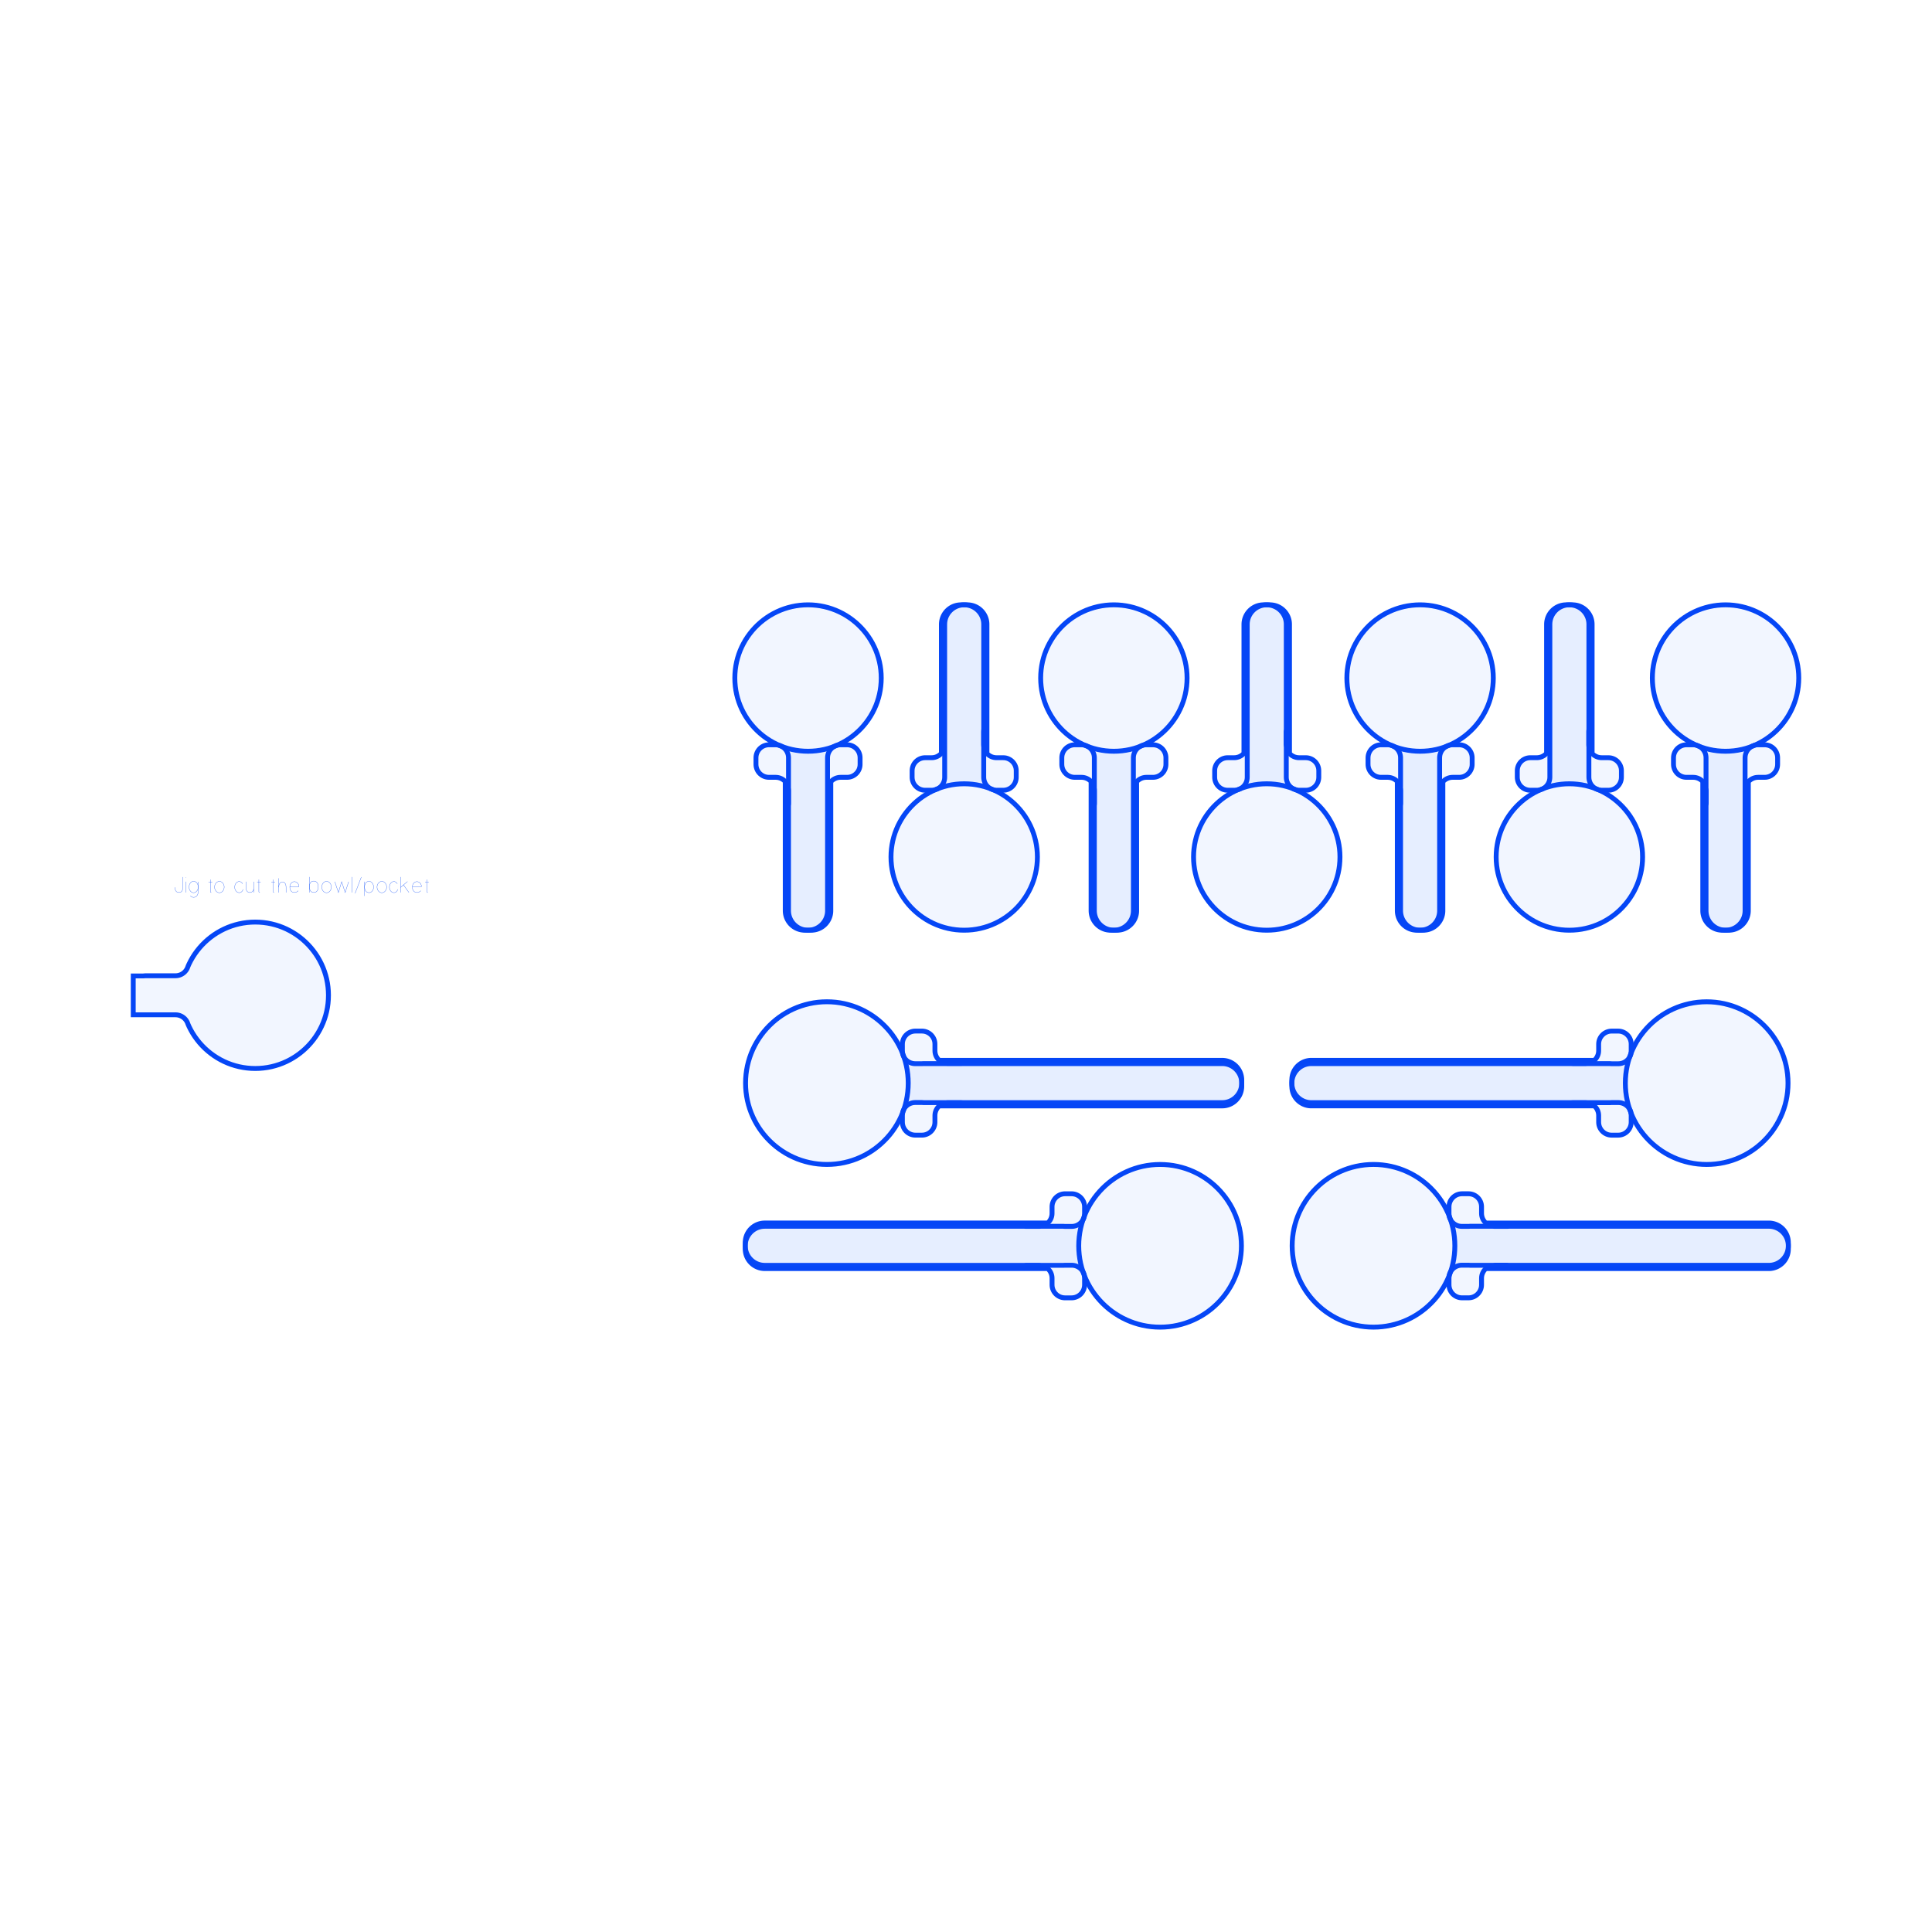 <?xml version="1.0" encoding="utf-8"?>
<svg xmlns="http://www.w3.org/2000/svg" xmlns:shaper="http://www.shapertools.com/namespaces/shaper" width="593.797mm" height="593.797mm" viewBox="-389.345 -295.895 593.797 593.797"> <g id="sg-74517de7-67bc-4793-89eb-5662bf410ed8" transform="matrix(1 0 0 1 -141 -38.493)">
  <path id="basePath-sg-74517de7-67bc-4793-89eb-5662bf410ed8-pg-1dc127ee-3ba5-4fde-9798-187bb0965e0c" stroke="#0546F6" fill="#2C65FF" fill-opacity="0.06" stroke-width="1.5" vector-effect="non-scaling-stroke" transform="matrix(1 0 0 1 0 0)" d="M -4.985 -27.062 L -3.77 -26.822 -2.533 -26.648 -1.276 -26.543 0 -26.507 1.276 -26.543 2.533 -26.648 3.77 -26.822 4.985 -27.062 6.175 -27.367 7 -27.626 7.339 -27.733 8.183 -28.051 8.475 -28.16 8.818 -28.311 9.142 -28.4 9.564 -28.469 10 -28.493 12 -28.493 12.436 -28.469 12.858 -28.4 13.264 -28.289 13.651 -28.136 14.018 -27.946 14.362 -27.721 14.679 -27.462 14.969 -27.172 15.228 -26.854 15.454 -26.511 15.644 -26.144 15.796 -25.756 15.908 -25.35 15.976 -24.928 16 -24.493 16 -22.493 15.976 -22.057 15.908 -21.635 15.796 -21.229 15.644 -20.841 15.454 -20.474 15.228 -20.131 14.969 -19.813 14.679 -19.524 14.362 -19.265 14.018 -19.039 13.651 -18.849 13.264 -18.697 12.858 -18.585 12.436 -18.516 12 -18.493 10 -18.493 9.564 -18.469 9.142 -18.4 8.736 -18.289 8.349 -18.136 7.982 -17.946 7.638 -17.721 7.321 -17.462 7.031 -17.172 7 -17.134 7 22.493 6.991 22.822 6.965 23.146 6.921 23.466 6.862 23.779 6.785 24.087 6.694 24.388 6.587 24.683 6.466 24.97 6.33 25.249 6.18 25.52 6.018 25.782 5.842 26.035 5.654 26.279 5.453 26.512 5.242 26.735 5.019 26.946 4.786 27.146 4.543 27.335 4.29 27.51 4.027 27.673 3.756 27.823 3.477 27.958 3.19 28.08 2.896 28.187 2.594 28.278 2.287 28.354 1.973 28.414 1.653 28.458 1.329 28.484 1 28.493 -1 28.493 -1.329 28.484 -1.653 28.458 -1.973 28.414 -2.287 28.354 -2.594 28.278 -2.896 28.187 -3.19 28.08 -3.477 27.958 -3.756 27.823 -4.027 27.673 -4.29 27.51 -4.543 27.335 -4.786 27.146 -5.019 26.946 -5.242 26.735 -5.453 26.512 -5.654 26.279 -5.842 26.035 -6.018 25.782 -6.18 25.52 -6.33 25.249 -6.466 24.97 -6.587 24.683 -6.694 24.388 -6.785 24.087 -6.862 23.779 -6.921 23.466 -6.965 23.146 -6.991 22.822 -7 22.493 -7 -17.2 -7.262 -17.462 -7.58 -17.721 -7.923 -17.946 -8.29 -18.136 -8.678 -18.289 -9.084 -18.4 -9.506 -18.469 -9.942 -18.493 -12 -18.493 -12.436 -18.516 -12.858 -18.585 -13.264 -18.697 -13.651 -18.849 -14.018 -19.039 -14.362 -19.265 -14.679 -19.524 -14.969 -19.813 -15.228 -20.131 -15.454 -20.474 -15.644 -20.841 -15.796 -21.229 -15.908 -21.635 -15.976 -22.057 -16 -22.493 -16 -24.493 -15.976 -24.928 -15.908 -25.35 -15.796 -25.756 -15.644 -26.144 -15.454 -26.511 -15.228 -26.854 -14.969 -27.172 -14.679 -27.462 -14.362 -27.721 -14.018 -27.946 -13.651 -28.136 -13.264 -28.289 -12.858 -28.4 -12.436 -28.469 -12 -28.493 -10 -28.493 -9.564 -28.469 -9.142 -28.4 -8.818 -28.311 -8.475 -28.16 -8.183 -28.051 -7.339 -27.733 -7 -27.626 -6.175 -27.367 Z"/>
</g>
<g id="sg-a38998ce-5dfa-4646-ab50-11962fc5f08e" transform="matrix(1 0 0 1 -141 -60)">
  <path id="basePath-sg-a38998ce-5dfa-4646-ab50-11962fc5f08e-pg-9e29bdb5-911e-49c8-89cc-7165e175228d" stroke="#0546F6" fill="#2C65FF" fill-opacity="0.06" stroke-width="1.5" vector-effect="non-scaling-stroke" transform="matrix(1 0 0 1 0 0)" d="M 5.989 44.365 L 5.957 44.725 5.903 45.078 5.83 45.424 5.737 45.763 5.624 46.093 5.494 46.414 5.346 46.726 5.18 47.027 4.999 47.318 4.801 47.597 4.588 47.865 4.361 48.119 4.119 48.361 3.865 48.588 3.598 48.801 3.318 48.999 3.027 49.18 2.726 49.346 2.414 49.494 2.093 49.624 1.762 49.737 1.424 49.83 1.078 49.903 0.725 49.957 0.365 49.989 0 50 -0.365 49.989 -0.725 49.957 -1.078 49.903 -1.424 49.83 -1.762 49.737 -2.093 49.624 -2.414 49.494 -2.726 49.346 -3.027 49.18 -3.318 48.999 -3.598 48.801 -3.865 48.588 -4.119 48.361 -4.361 48.119 -4.588 47.865 -4.801 47.597 -4.999 47.318 -5.18 47.027 -5.346 46.726 -5.494 46.414 -5.624 46.093 -5.737 45.763 -5.83 45.424 -5.903 45.078 -5.957 44.725 -5.989 44.365 -6 44 -6 11.664 -5.965 11.45 -5.942 11.014 -5.942 7.014 -5.965 6.579 -6 6.364 -6 -2.986 -6.024 -3.421 -6.092 -3.843 -6.204 -4.249 -6.356 -4.637 -6.546 -5.004 -6.772 -5.347 -7.031 -5.665 -7.321 -5.954 -7.638 -6.213 -7.982 -6.439 -8.183 -6.544 -8.349 -6.629 -8.736 -6.782 -8.818 -6.804 -9.581 -7.139 -10.655 -7.682 -11.695 -8.279 -12.7 -8.929 -13.667 -9.63 -14.594 -10.38 -15.48 -11.177 -16.323 -12.02 -17.12 -12.906 -17.87 -13.833 -18.571 -14.8 -19.221 -15.805 -19.818 -16.845 -20.361 -17.919 -20.847 -19.025 -21.274 -20.161 -21.641 -21.325 -21.945 -22.515 -22.185 -23.73 -22.359 -24.967 -22.464 -26.224 -22.5 -27.5 -22.464 -28.776 -22.359 -30.033 -22.185 -31.27 -21.945 -32.485 -21.641 -33.675 -21.274 -34.839 -20.847 -35.975 -20.361 -37.081 -19.818 -38.155 -19.221 -39.195 -18.571 -40.2 -17.87 -41.167 -17.12 -42.094 -16.323 -42.98 -15.48 -43.823 -14.594 -44.62 -13.667 -45.37 -12.7 -46.071 -11.695 -46.721 -10.655 -47.318 -9.581 -47.861 -8.475 -48.347 -7.339 -48.774 -6.175 -49.141 -4.985 -49.445 -3.77 -49.685 -2.533 -49.859 -1.276 -49.964 0 -50 1.276 -49.964 2.533 -49.859 3.77 -49.685 4.985 -49.445 6.175 -49.141 7.339 -48.774 8.475 -48.347 9.581 -47.861 10.655 -47.318 11.695 -46.721 12.7 -46.071 13.667 -45.37 14.594 -44.62 15.48 -43.823 16.323 -42.98 17.12 -42.094 17.87 -41.167 18.571 -40.2 19.221 -39.195 19.818 -38.155 20.361 -37.081 20.847 -35.975 21.274 -34.839 21.641 -33.675 21.945 -32.485 22.185 -31.27 22.359 -30.033 22.464 -28.776 22.5 -27.5 22.464 -26.224 22.359 -24.967 22.185 -23.73 21.945 -22.515 21.641 -21.325 21.274 -20.161 20.847 -19.025 20.361 -17.919 19.818 -16.845 19.221 -15.805 18.571 -14.8 17.87 -13.833 17.12 -12.906 16.323 -12.02 15.48 -11.177 14.594 -10.38 13.667 -9.63 12.7 -8.929 11.695 -8.279 10.655 -7.682 9.581 -7.139 8.818 -6.804 8.736 -6.782 8.349 -6.629 8.183 -6.544 7.982 -6.439 7.638 -6.213 7.321 -5.954 7.031 -5.665 6.772 -5.347 6.546 -5.004 6.356 -4.637 6.204 -4.249 6.092 -3.843 6.024 -3.421 6 -2.986 6 44 Z"/>
</g>
<g id="sg-ec8da37e-396d-4c07-8086-cc3b3f70798e" transform="matrix(1 0 0 1 -47 -38.493)">
  <path id="basePath-sg-ec8da37e-396d-4c07-8086-cc3b3f70798e-pg-570c3f16-955f-4a28-a93c-57b1e5fed017" stroke="#0546F6" fill="#2C65FF" fill-opacity="0.06" stroke-width="1.5" vector-effect="non-scaling-stroke" transform="matrix(1 0 0 1 0 0)" d="M -4.985 -27.062 L -3.77 -26.822 -2.533 -26.648 -1.276 -26.543 0 -26.507 1.276 -26.543 2.533 -26.648 3.77 -26.822 4.985 -27.062 6.175 -27.367 7 -27.626 7.339 -27.733 8.183 -28.051 8.475 -28.16 8.818 -28.311 9.142 -28.4 9.564 -28.469 10 -28.493 12 -28.493 12.436 -28.469 12.858 -28.4 13.264 -28.289 13.651 -28.136 14.018 -27.946 14.362 -27.721 14.679 -27.462 14.969 -27.172 15.228 -26.854 15.454 -26.511 15.644 -26.144 15.796 -25.756 15.908 -25.35 15.976 -24.928 16 -24.493 16 -22.493 15.976 -22.057 15.908 -21.635 15.796 -21.229 15.644 -20.841 15.454 -20.474 15.228 -20.131 14.969 -19.813 14.679 -19.524 14.362 -19.265 14.018 -19.039 13.651 -18.849 13.264 -18.697 12.858 -18.585 12.436 -18.516 12 -18.493 10 -18.493 9.564 -18.469 9.142 -18.4 8.736 -18.289 8.349 -18.136 7.982 -17.946 7.638 -17.721 7.321 -17.462 7.031 -17.172 7 -17.134 7 22.493 6.991 22.822 6.965 23.146 6.921 23.466 6.862 23.779 6.785 24.087 6.694 24.388 6.587 24.683 6.466 24.97 6.33 25.249 6.18 25.52 6.018 25.782 5.842 26.035 5.654 26.279 5.453 26.512 5.242 26.735 5.019 26.946 4.786 27.146 4.543 27.335 4.29 27.51 4.027 27.673 3.756 27.823 3.477 27.958 3.19 28.08 2.896 28.187 2.594 28.278 2.287 28.354 1.973 28.414 1.653 28.458 1.329 28.484 1 28.493 -1 28.493 -1.329 28.484 -1.653 28.458 -1.973 28.414 -2.287 28.354 -2.594 28.278 -2.896 28.187 -3.19 28.08 -3.477 27.958 -3.756 27.823 -4.027 27.673 -4.29 27.51 -4.543 27.335 -4.786 27.146 -5.019 26.946 -5.242 26.735 -5.453 26.512 -5.654 26.279 -5.842 26.035 -6.018 25.782 -6.18 25.52 -6.33 25.249 -6.466 24.97 -6.587 24.683 -6.694 24.388 -6.785 24.087 -6.862 23.779 -6.921 23.466 -6.965 23.146 -6.991 22.822 -7 22.493 -7 -17.2 -7.262 -17.462 -7.58 -17.721 -7.923 -17.946 -8.29 -18.136 -8.678 -18.289 -9.084 -18.4 -9.506 -18.469 -9.942 -18.493 -12 -18.493 -12.436 -18.516 -12.858 -18.585 -13.264 -18.697 -13.651 -18.849 -14.018 -19.039 -14.362 -19.265 -14.679 -19.524 -14.969 -19.813 -15.228 -20.131 -15.454 -20.474 -15.644 -20.841 -15.796 -21.229 -15.908 -21.635 -15.976 -22.057 -16 -22.493 -16 -24.493 -15.976 -24.928 -15.908 -25.35 -15.796 -25.756 -15.644 -26.144 -15.454 -26.511 -15.228 -26.854 -14.969 -27.172 -14.679 -27.462 -14.362 -27.721 -14.018 -27.946 -13.651 -28.136 -13.264 -28.289 -12.858 -28.4 -12.436 -28.469 -12 -28.493 -10 -28.493 -9.564 -28.469 -9.142 -28.4 -8.818 -28.311 -8.475 -28.16 -8.183 -28.051 -7.339 -27.733 -7 -27.626 -6.175 -27.367 Z"/>
</g>
<g id="sg-d5438004-363b-459a-ab00-97653bb09f34" transform="matrix(1 0 0 1 -47 -60)">
  <path id="basePath-sg-d5438004-363b-459a-ab00-97653bb09f34-pg-87f774d8-5e74-446e-b471-691c69ec8894" stroke="#0546F6" fill="#2C65FF" fill-opacity="0.06" stroke-width="1.5" vector-effect="non-scaling-stroke" transform="matrix(1 0 0 1 0 0)" d="M 5.989 44.365 L 5.957 44.725 5.903 45.078 5.83 45.424 5.737 45.763 5.624 46.093 5.494 46.414 5.346 46.726 5.18 47.027 4.999 47.318 4.801 47.597 4.588 47.865 4.361 48.119 4.119 48.361 3.865 48.588 3.598 48.801 3.318 48.999 3.027 49.18 2.726 49.346 2.414 49.494 2.093 49.624 1.762 49.737 1.424 49.83 1.078 49.903 0.725 49.957 0.365 49.989 0 50 -0.365 49.989 -0.725 49.957 -1.078 49.903 -1.424 49.83 -1.762 49.737 -2.093 49.624 -2.414 49.494 -2.726 49.346 -3.027 49.18 -3.318 48.999 -3.598 48.801 -3.865 48.588 -4.119 48.361 -4.361 48.119 -4.588 47.865 -4.801 47.597 -4.999 47.318 -5.18 47.027 -5.346 46.726 -5.494 46.414 -5.624 46.093 -5.737 45.763 -5.83 45.424 -5.903 45.078 -5.957 44.725 -5.989 44.365 -6 44 -6 11.664 -5.965 11.45 -5.942 11.014 -5.942 7.014 -5.965 6.579 -6 6.364 -6 -2.986 -6.024 -3.421 -6.092 -3.843 -6.204 -4.249 -6.356 -4.637 -6.546 -5.004 -6.772 -5.347 -7.031 -5.665 -7.321 -5.954 -7.638 -6.213 -7.982 -6.439 -8.183 -6.544 -8.349 -6.629 -8.736 -6.782 -8.818 -6.804 -9.581 -7.139 -10.655 -7.682 -11.695 -8.279 -12.7 -8.929 -13.667 -9.63 -14.594 -10.38 -15.48 -11.177 -16.323 -12.02 -17.12 -12.906 -17.87 -13.833 -18.571 -14.8 -19.221 -15.805 -19.818 -16.845 -20.361 -17.919 -20.847 -19.025 -21.274 -20.161 -21.641 -21.325 -21.945 -22.515 -22.185 -23.73 -22.359 -24.967 -22.464 -26.224 -22.5 -27.5 -22.464 -28.776 -22.359 -30.033 -22.185 -31.27 -21.945 -32.485 -21.641 -33.675 -21.274 -34.839 -20.847 -35.975 -20.361 -37.081 -19.818 -38.155 -19.221 -39.195 -18.571 -40.2 -17.87 -41.167 -17.12 -42.094 -16.323 -42.98 -15.48 -43.823 -14.594 -44.62 -13.667 -45.37 -12.7 -46.071 -11.695 -46.721 -10.655 -47.318 -9.581 -47.861 -8.475 -48.347 -7.339 -48.774 -6.175 -49.141 -4.985 -49.445 -3.77 -49.685 -2.533 -49.859 -1.276 -49.964 0 -50 1.276 -49.964 2.533 -49.859 3.77 -49.685 4.985 -49.445 6.175 -49.141 7.339 -48.774 8.475 -48.347 9.581 -47.861 10.655 -47.318 11.695 -46.721 12.7 -46.071 13.667 -45.37 14.594 -44.62 15.48 -43.823 16.323 -42.98 17.12 -42.094 17.87 -41.167 18.571 -40.2 19.221 -39.195 19.818 -38.155 20.361 -37.081 20.847 -35.975 21.274 -34.839 21.641 -33.675 21.945 -32.485 22.185 -31.27 22.359 -30.033 22.464 -28.776 22.5 -27.5 22.464 -26.224 22.359 -24.967 22.185 -23.73 21.945 -22.515 21.641 -21.325 21.274 -20.161 20.847 -19.025 20.361 -17.919 19.818 -16.845 19.221 -15.805 18.571 -14.8 17.87 -13.833 17.12 -12.906 16.323 -12.02 15.48 -11.177 14.594 -10.38 13.667 -9.63 12.7 -8.929 11.695 -8.279 10.655 -7.682 9.581 -7.139 8.818 -6.804 8.736 -6.782 8.349 -6.629 8.183 -6.544 7.982 -6.439 7.638 -6.213 7.321 -5.954 7.031 -5.665 6.772 -5.347 6.546 -5.004 6.356 -4.637 6.204 -4.249 6.092 -3.843 6.024 -3.421 6 -2.986 6 44 Z"/>
</g>
<g id="sg-4c3acf43-c2c5-4fc2-8df2-9c464dbb39af" transform="matrix(1 0 0 1 47.117 -38.493)">
  <path id="basePath-sg-4c3acf43-c2c5-4fc2-8df2-9c464dbb39af-pg-fd29ba7f-f3e9-4340-b1e4-723dbc962191" stroke="#0546F6" fill="#2C65FF" fill-opacity="0.06" stroke-width="1.5" vector-effect="non-scaling-stroke" transform="matrix(1 0 0 1 0 0)" d="M -4.985 -27.062 L -3.77 -26.822 -2.533 -26.648 -1.276 -26.543 0 -26.507 1.276 -26.543 2.533 -26.648 3.77 -26.822 4.985 -27.062 6.175 -27.367 7 -27.626 7.339 -27.733 8.183 -28.051 8.475 -28.16 8.818 -28.311 9.142 -28.4 9.564 -28.469 10 -28.493 12 -28.493 12.436 -28.469 12.858 -28.4 13.264 -28.289 13.651 -28.136 14.018 -27.946 14.362 -27.721 14.679 -27.462 14.969 -27.172 15.228 -26.854 15.454 -26.511 15.644 -26.144 15.796 -25.756 15.908 -25.35 15.976 -24.928 16 -24.493 16 -22.493 15.976 -22.057 15.908 -21.635 15.796 -21.229 15.644 -20.841 15.454 -20.474 15.228 -20.131 14.969 -19.813 14.679 -19.524 14.362 -19.265 14.018 -19.039 13.651 -18.849 13.264 -18.697 12.858 -18.585 12.436 -18.516 12 -18.493 10 -18.493 9.564 -18.469 9.142 -18.4 8.736 -18.289 8.349 -18.136 7.982 -17.946 7.638 -17.721 7.321 -17.462 7.031 -17.172 7 -17.134 7 22.493 6.991 22.822 6.965 23.146 6.921 23.466 6.862 23.779 6.785 24.087 6.694 24.388 6.587 24.683 6.466 24.97 6.33 25.249 6.18 25.52 6.018 25.782 5.842 26.035 5.654 26.279 5.453 26.512 5.242 26.735 5.019 26.946 4.786 27.146 4.543 27.335 4.29 27.51 4.027 27.673 3.756 27.823 3.477 27.958 3.19 28.08 2.896 28.187 2.594 28.278 2.287 28.354 1.973 28.414 1.653 28.458 1.329 28.484 1 28.493 -1 28.493 -1.329 28.484 -1.653 28.458 -1.973 28.414 -2.287 28.354 -2.594 28.278 -2.896 28.187 -3.19 28.08 -3.477 27.958 -3.756 27.823 -4.027 27.673 -4.29 27.51 -4.543 27.335 -4.786 27.146 -5.019 26.946 -5.242 26.735 -5.453 26.512 -5.654 26.279 -5.842 26.035 -6.018 25.782 -6.18 25.52 -6.33 25.249 -6.466 24.97 -6.587 24.683 -6.694 24.388 -6.785 24.087 -6.862 23.779 -6.921 23.466 -6.965 23.146 -6.991 22.822 -7 22.493 -7 -17.2 -7.262 -17.462 -7.58 -17.721 -7.923 -17.946 -8.29 -18.136 -8.678 -18.289 -9.084 -18.4 -9.506 -18.469 -9.942 -18.493 -12 -18.493 -12.436 -18.516 -12.858 -18.585 -13.264 -18.697 -13.651 -18.849 -14.018 -19.039 -14.362 -19.265 -14.679 -19.524 -14.969 -19.813 -15.228 -20.131 -15.454 -20.474 -15.644 -20.841 -15.796 -21.229 -15.908 -21.635 -15.976 -22.057 -16 -22.493 -16 -24.493 -15.976 -24.928 -15.908 -25.35 -15.796 -25.756 -15.644 -26.144 -15.454 -26.511 -15.228 -26.854 -14.969 -27.172 -14.679 -27.462 -14.362 -27.721 -14.018 -27.946 -13.651 -28.136 -13.264 -28.289 -12.858 -28.4 -12.436 -28.469 -12 -28.493 -10 -28.493 -9.564 -28.469 -9.142 -28.4 -8.818 -28.311 -8.475 -28.16 -8.183 -28.051 -7.339 -27.733 -7 -27.626 -6.175 -27.367 Z"/>
</g>
<g id="sg-94629df1-1994-44f0-88c0-84a6ae954a47" transform="matrix(1 0 0 1 47.117 -60)">
  <path id="basePath-sg-94629df1-1994-44f0-88c0-84a6ae954a47-pg-400376f1-db8e-4929-a717-78f0d2c77f2b" stroke="#0546F6" fill="#2C65FF" fill-opacity="0.06" stroke-width="1.5" vector-effect="non-scaling-stroke" transform="matrix(1 0 0 1 0 0)" d="M 5.989 44.365 L 5.957 44.725 5.903 45.078 5.83 45.424 5.737 45.763 5.624 46.093 5.494 46.414 5.346 46.726 5.18 47.027 4.999 47.318 4.801 47.597 4.588 47.865 4.361 48.119 4.119 48.361 3.865 48.588 3.598 48.801 3.318 48.999 3.027 49.18 2.726 49.346 2.414 49.494 2.093 49.624 1.762 49.737 1.424 49.83 1.078 49.903 0.725 49.957 0.365 49.989 0 50 -0.365 49.989 -0.725 49.957 -1.078 49.903 -1.424 49.83 -1.762 49.737 -2.093 49.624 -2.414 49.494 -2.726 49.346 -3.027 49.18 -3.318 48.999 -3.598 48.801 -3.865 48.588 -4.119 48.361 -4.361 48.119 -4.588 47.865 -4.801 47.597 -4.999 47.318 -5.18 47.027 -5.346 46.726 -5.494 46.414 -5.624 46.093 -5.737 45.763 -5.83 45.424 -5.903 45.078 -5.957 44.725 -5.989 44.365 -6 44 -6 11.664 -5.965 11.45 -5.942 11.014 -5.942 7.014 -5.965 6.579 -6 6.364 -6 -2.986 -6.024 -3.421 -6.092 -3.843 -6.204 -4.249 -6.356 -4.637 -6.546 -5.004 -6.772 -5.347 -7.031 -5.665 -7.321 -5.954 -7.638 -6.213 -7.982 -6.439 -8.183 -6.544 -8.349 -6.629 -8.736 -6.782 -8.818 -6.804 -9.581 -7.139 -10.655 -7.682 -11.695 -8.279 -12.7 -8.929 -13.667 -9.63 -14.594 -10.38 -15.48 -11.177 -16.323 -12.02 -17.12 -12.906 -17.87 -13.833 -18.571 -14.8 -19.221 -15.805 -19.818 -16.845 -20.361 -17.919 -20.847 -19.025 -21.274 -20.161 -21.641 -21.325 -21.945 -22.515 -22.185 -23.73 -22.359 -24.967 -22.464 -26.224 -22.5 -27.5 -22.464 -28.776 -22.359 -30.033 -22.185 -31.27 -21.945 -32.485 -21.641 -33.675 -21.274 -34.839 -20.847 -35.975 -20.361 -37.081 -19.818 -38.155 -19.221 -39.195 -18.571 -40.2 -17.87 -41.167 -17.12 -42.094 -16.323 -42.98 -15.48 -43.823 -14.594 -44.62 -13.667 -45.37 -12.7 -46.071 -11.695 -46.721 -10.655 -47.318 -9.581 -47.861 -8.475 -48.347 -7.339 -48.774 -6.175 -49.141 -4.985 -49.445 -3.77 -49.685 -2.533 -49.859 -1.276 -49.964 0 -50 1.276 -49.964 2.533 -49.859 3.77 -49.685 4.985 -49.445 6.175 -49.141 7.339 -48.774 8.475 -48.347 9.581 -47.861 10.655 -47.318 11.695 -46.721 12.7 -46.071 13.667 -45.37 14.594 -44.62 15.48 -43.823 16.323 -42.98 17.12 -42.094 17.87 -41.167 18.571 -40.2 19.221 -39.195 19.818 -38.155 20.361 -37.081 20.847 -35.975 21.274 -34.839 21.641 -33.675 21.945 -32.485 22.185 -31.27 22.359 -30.033 22.464 -28.776 22.5 -27.5 22.464 -26.224 22.359 -24.967 22.185 -23.73 21.945 -22.515 21.641 -21.325 21.274 -20.161 20.847 -19.025 20.361 -17.919 19.818 -16.845 19.221 -15.805 18.571 -14.8 17.87 -13.833 17.12 -12.906 16.323 -12.02 15.48 -11.177 14.594 -10.38 13.667 -9.63 12.7 -8.929 11.695 -8.279 10.655 -7.682 9.581 -7.139 8.818 -6.804 8.736 -6.782 8.349 -6.629 8.183 -6.544 7.982 -6.439 7.638 -6.213 7.321 -5.954 7.031 -5.665 6.772 -5.347 6.546 -5.004 6.356 -4.637 6.204 -4.249 6.092 -3.843 6.024 -3.421 6 -2.986 6 44 Z"/>
</g>
<g id="sg-3449c54d-ef9d-4d18-b88b-dcdea6a1abc9" transform="matrix(1 0 0 1 141 -38.493)">
  <path id="basePath-sg-3449c54d-ef9d-4d18-b88b-dcdea6a1abc9-pg-eb205f6a-289e-4270-8db5-6b5ddf799e0c" stroke="#0546F6" fill="#2C65FF" fill-opacity="0.06" stroke-width="1.5" vector-effect="non-scaling-stroke" transform="matrix(1 0 0 1 0 0)" d="M -4.985 -27.062 L -3.77 -26.822 -2.533 -26.648 -1.276 -26.543 0 -26.507 1.276 -26.543 2.533 -26.648 3.77 -26.822 4.985 -27.062 6.175 -27.367 7 -27.626 7.339 -27.733 8.183 -28.051 8.475 -28.16 8.818 -28.311 9.142 -28.4 9.564 -28.469 10 -28.493 12 -28.493 12.436 -28.469 12.858 -28.4 13.264 -28.289 13.651 -28.136 14.018 -27.946 14.362 -27.721 14.679 -27.462 14.969 -27.172 15.228 -26.854 15.454 -26.511 15.644 -26.144 15.796 -25.756 15.908 -25.35 15.976 -24.928 16 -24.493 16 -22.493 15.976 -22.057 15.908 -21.635 15.796 -21.229 15.644 -20.841 15.454 -20.474 15.228 -20.131 14.969 -19.813 14.679 -19.524 14.362 -19.265 14.018 -19.039 13.651 -18.849 13.264 -18.697 12.858 -18.585 12.436 -18.516 12 -18.493 10 -18.493 9.564 -18.469 9.142 -18.4 8.736 -18.289 8.349 -18.136 7.982 -17.946 7.638 -17.721 7.321 -17.462 7.031 -17.172 7 -17.134 7 22.493 6.991 22.822 6.965 23.146 6.921 23.466 6.862 23.779 6.785 24.087 6.694 24.388 6.587 24.683 6.466 24.97 6.33 25.249 6.18 25.52 6.018 25.782 5.842 26.035 5.654 26.279 5.453 26.512 5.242 26.735 5.019 26.946 4.786 27.146 4.543 27.335 4.29 27.51 4.027 27.673 3.756 27.823 3.477 27.958 3.19 28.08 2.896 28.187 2.594 28.278 2.287 28.354 1.973 28.414 1.653 28.458 1.329 28.484 1 28.493 -1 28.493 -1.329 28.484 -1.653 28.458 -1.973 28.414 -2.287 28.354 -2.594 28.278 -2.896 28.187 -3.19 28.08 -3.477 27.958 -3.756 27.823 -4.027 27.673 -4.29 27.51 -4.543 27.335 -4.786 27.146 -5.019 26.946 -5.242 26.735 -5.453 26.512 -5.654 26.279 -5.842 26.035 -6.018 25.782 -6.18 25.52 -6.33 25.249 -6.466 24.97 -6.587 24.683 -6.694 24.388 -6.785 24.087 -6.862 23.779 -6.921 23.466 -6.965 23.146 -6.991 22.822 -7 22.493 -7 -17.2 -7.262 -17.462 -7.58 -17.721 -7.923 -17.946 -8.29 -18.136 -8.678 -18.289 -9.084 -18.4 -9.506 -18.469 -9.942 -18.493 -12 -18.493 -12.436 -18.516 -12.858 -18.585 -13.264 -18.697 -13.651 -18.849 -14.018 -19.039 -14.362 -19.265 -14.679 -19.524 -14.969 -19.813 -15.228 -20.131 -15.454 -20.474 -15.644 -20.841 -15.796 -21.229 -15.908 -21.635 -15.976 -22.057 -16 -22.493 -16 -24.493 -15.976 -24.928 -15.908 -25.35 -15.796 -25.756 -15.644 -26.144 -15.454 -26.511 -15.228 -26.854 -14.969 -27.172 -14.679 -27.462 -14.362 -27.721 -14.018 -27.946 -13.651 -28.136 -13.264 -28.289 -12.858 -28.4 -12.436 -28.469 -12 -28.493 -10 -28.493 -9.564 -28.469 -9.142 -28.4 -8.818 -28.311 -8.475 -28.16 -8.183 -28.051 -7.339 -27.733 -7 -27.626 -6.175 -27.367 Z"/>
</g>
<g id="sg-84935c64-bd9e-4c63-a4ac-a2a8cc73e242" transform="matrix(1 0 0 1 141 -60)">
  <path id="basePath-sg-84935c64-bd9e-4c63-a4ac-a2a8cc73e242-pg-9515bb49-05d4-491c-8263-4d953901c0ce" stroke="#0546F6" fill="#2C65FF" fill-opacity="0.06" stroke-width="1.5" vector-effect="non-scaling-stroke" transform="matrix(1 0 0 1 0 0)" d="M 5.989 44.365 L 5.957 44.725 5.903 45.078 5.83 45.424 5.737 45.763 5.624 46.093 5.494 46.414 5.346 46.726 5.18 47.027 4.999 47.318 4.801 47.597 4.588 47.865 4.361 48.119 4.119 48.361 3.865 48.588 3.598 48.801 3.318 48.999 3.027 49.18 2.726 49.346 2.414 49.494 2.093 49.624 1.762 49.737 1.424 49.83 1.078 49.903 0.725 49.957 0.365 49.989 0 50 -0.365 49.989 -0.725 49.957 -1.078 49.903 -1.424 49.83 -1.762 49.737 -2.093 49.624 -2.414 49.494 -2.726 49.346 -3.027 49.18 -3.318 48.999 -3.598 48.801 -3.865 48.588 -4.119 48.361 -4.361 48.119 -4.588 47.865 -4.801 47.597 -4.999 47.318 -5.18 47.027 -5.346 46.726 -5.494 46.414 -5.624 46.093 -5.737 45.763 -5.83 45.424 -5.903 45.078 -5.957 44.725 -5.989 44.365 -6 44 -6 11.664 -5.965 11.45 -5.942 11.014 -5.942 7.014 -5.965 6.579 -6 6.364 -6 -2.986 -6.024 -3.421 -6.092 -3.843 -6.204 -4.249 -6.356 -4.637 -6.546 -5.004 -6.772 -5.347 -7.031 -5.665 -7.321 -5.954 -7.638 -6.213 -7.982 -6.439 -8.183 -6.544 -8.349 -6.629 -8.736 -6.782 -8.818 -6.804 -9.581 -7.139 -10.655 -7.682 -11.695 -8.279 -12.7 -8.929 -13.667 -9.63 -14.594 -10.38 -15.48 -11.177 -16.323 -12.02 -17.12 -12.906 -17.87 -13.833 -18.571 -14.8 -19.221 -15.805 -19.818 -16.845 -20.361 -17.919 -20.847 -19.025 -21.274 -20.161 -21.641 -21.325 -21.945 -22.515 -22.185 -23.73 -22.359 -24.967 -22.464 -26.224 -22.5 -27.5 -22.464 -28.776 -22.359 -30.033 -22.185 -31.27 -21.945 -32.485 -21.641 -33.675 -21.274 -34.839 -20.847 -35.975 -20.361 -37.081 -19.818 -38.155 -19.221 -39.195 -18.571 -40.2 -17.87 -41.167 -17.12 -42.094 -16.323 -42.98 -15.48 -43.823 -14.594 -44.62 -13.667 -45.37 -12.7 -46.071 -11.695 -46.721 -10.655 -47.318 -9.581 -47.861 -8.475 -48.347 -7.339 -48.774 -6.175 -49.141 -4.985 -49.445 -3.77 -49.685 -2.533 -49.859 -1.276 -49.964 0 -50 1.276 -49.964 2.533 -49.859 3.77 -49.685 4.985 -49.445 6.175 -49.141 7.339 -48.774 8.475 -48.347 9.581 -47.861 10.655 -47.318 11.695 -46.721 12.7 -46.071 13.667 -45.37 14.594 -44.62 15.48 -43.823 16.323 -42.98 17.12 -42.094 17.87 -41.167 18.571 -40.2 19.221 -39.195 19.818 -38.155 20.361 -37.081 20.847 -35.975 21.274 -34.839 21.641 -33.675 21.945 -32.485 22.185 -31.27 22.359 -30.033 22.464 -28.776 22.5 -27.5 22.464 -26.224 22.359 -24.967 22.185 -23.73 21.945 -22.515 21.641 -21.325 21.274 -20.161 20.847 -19.025 20.361 -17.919 19.818 -16.845 19.221 -15.805 18.571 -14.8 17.87 -13.833 17.12 -12.906 16.323 -12.02 15.48 -11.177 14.594 -10.38 13.667 -9.63 12.7 -8.929 11.695 -8.279 10.655 -7.682 9.581 -7.139 8.818 -6.804 8.736 -6.782 8.349 -6.629 8.183 -6.544 7.982 -6.439 7.638 -6.213 7.321 -5.954 7.031 -5.665 6.772 -5.347 6.546 -5.004 6.356 -4.637 6.204 -4.249 6.092 -3.843 6.024 -3.421 6 -2.986 6 44 Z"/>
</g>
<g id="sg-c606dcee-c41e-431e-a168-49443b326228" transform="matrix(-1 0 -0 -1 -93.009 -81.507)">
  <path id="basePath-sg-c606dcee-c41e-431e-a168-49443b326228-pg-2f3b51b6-ce69-435e-af2c-4f6615a75ed7" stroke="#0546F6" fill="#2C65FF" fill-opacity="0.06" stroke-width="1.5" vector-effect="non-scaling-stroke" transform="matrix(1 0 0 1 0 0)" d="M -4.985 -27.062 L -3.77 -26.822 -2.533 -26.648 -1.276 -26.543 0 -26.507 1.276 -26.543 2.533 -26.648 3.77 -26.822 4.985 -27.062 6.175 -27.367 7 -27.626 7.339 -27.733 8.183 -28.051 8.475 -28.16 8.818 -28.311 9.142 -28.4 9.564 -28.469 10 -28.493 12 -28.493 12.436 -28.469 12.858 -28.4 13.264 -28.289 13.651 -28.136 14.018 -27.946 14.362 -27.721 14.679 -27.462 14.969 -27.172 15.228 -26.854 15.454 -26.511 15.644 -26.144 15.796 -25.756 15.908 -25.35 15.976 -24.928 16 -24.493 16 -22.493 15.976 -22.057 15.908 -21.635 15.796 -21.229 15.644 -20.841 15.454 -20.474 15.228 -20.131 14.969 -19.813 14.679 -19.524 14.362 -19.265 14.018 -19.039 13.651 -18.849 13.264 -18.697 12.858 -18.585 12.436 -18.516 12 -18.493 10 -18.493 9.564 -18.469 9.142 -18.4 8.736 -18.289 8.349 -18.136 7.982 -17.946 7.638 -17.721 7.321 -17.462 7.031 -17.172 7 -17.134 7 22.493 6.991 22.822 6.965 23.146 6.921 23.466 6.862 23.779 6.785 24.087 6.694 24.388 6.587 24.683 6.466 24.97 6.33 25.249 6.18 25.52 6.018 25.782 5.842 26.035 5.654 26.279 5.453 26.512 5.242 26.735 5.019 26.946 4.786 27.146 4.543 27.335 4.29 27.51 4.027 27.673 3.756 27.823 3.477 27.958 3.19 28.08 2.896 28.187 2.594 28.278 2.287 28.354 1.973 28.414 1.653 28.458 1.329 28.484 1 28.493 -1 28.493 -1.329 28.484 -1.653 28.458 -1.973 28.414 -2.287 28.354 -2.594 28.278 -2.896 28.187 -3.19 28.08 -3.477 27.958 -3.756 27.823 -4.027 27.673 -4.29 27.51 -4.543 27.335 -4.786 27.146 -5.019 26.946 -5.242 26.735 -5.453 26.512 -5.654 26.279 -5.842 26.035 -6.018 25.782 -6.18 25.52 -6.33 25.249 -6.466 24.97 -6.587 24.683 -6.694 24.388 -6.785 24.087 -6.862 23.779 -6.921 23.466 -6.965 23.146 -6.991 22.822 -7 22.493 -7 -17.2 -7.262 -17.462 -7.58 -17.721 -7.923 -17.946 -8.29 -18.136 -8.678 -18.289 -9.084 -18.4 -9.506 -18.469 -9.942 -18.493 -12 -18.493 -12.436 -18.516 -12.858 -18.585 -13.264 -18.697 -13.651 -18.849 -14.018 -19.039 -14.362 -19.265 -14.679 -19.524 -14.969 -19.813 -15.228 -20.131 -15.454 -20.474 -15.644 -20.841 -15.796 -21.229 -15.908 -21.635 -15.976 -22.057 -16 -22.493 -16 -24.493 -15.976 -24.928 -15.908 -25.35 -15.796 -25.756 -15.644 -26.144 -15.454 -26.511 -15.228 -26.854 -14.969 -27.172 -14.679 -27.462 -14.362 -27.721 -14.018 -27.946 -13.651 -28.136 -13.264 -28.289 -12.858 -28.4 -12.436 -28.469 -12 -28.493 -10 -28.493 -9.564 -28.469 -9.142 -28.4 -8.818 -28.311 -8.475 -28.16 -8.183 -28.051 -7.339 -27.733 -7 -27.626 -6.175 -27.367 Z"/>
</g>
<g id="sg-a85a8ea6-27e3-4edb-aae7-87ee8dc9fae6" transform="matrix(-1 0 -0 -1 -93.001 -60)">
  <path id="basePath-sg-a85a8ea6-27e3-4edb-aae7-87ee8dc9fae6-pg-9a225f22-1bc5-4d59-bf59-75e24b1a1e4c" stroke="#0546F6" fill="#2C65FF" fill-opacity="0.06" stroke-width="1.5" vector-effect="non-scaling-stroke" transform="matrix(1 0 0 1 0 0)" d="M 5.989 44.365 L 5.957 44.725 5.903 45.078 5.83 45.424 5.737 45.763 5.624 46.093 5.494 46.414 5.346 46.726 5.18 47.027 4.999 47.318 4.801 47.597 4.588 47.865 4.361 48.119 4.119 48.361 3.865 48.588 3.598 48.801 3.318 48.999 3.027 49.18 2.726 49.346 2.414 49.494 2.093 49.624 1.762 49.737 1.424 49.83 1.078 49.903 0.725 49.957 0.365 49.989 0 50 -0.365 49.989 -0.725 49.957 -1.078 49.903 -1.424 49.83 -1.762 49.737 -2.093 49.624 -2.414 49.494 -2.726 49.346 -3.027 49.18 -3.318 48.999 -3.598 48.801 -3.865 48.588 -4.119 48.361 -4.361 48.119 -4.588 47.865 -4.801 47.597 -4.999 47.318 -5.18 47.027 -5.346 46.726 -5.494 46.414 -5.624 46.093 -5.737 45.763 -5.83 45.424 -5.903 45.078 -5.957 44.725 -5.989 44.365 -6 44 -6 11.664 -5.965 11.45 -5.942 11.014 -5.942 7.014 -5.965 6.579 -6 6.364 -6 -2.986 -6.024 -3.421 -6.092 -3.843 -6.204 -4.249 -6.356 -4.637 -6.546 -5.004 -6.772 -5.347 -7.031 -5.665 -7.321 -5.954 -7.638 -6.213 -7.982 -6.439 -8.183 -6.544 -8.349 -6.629 -8.736 -6.782 -8.818 -6.804 -9.581 -7.139 -10.655 -7.682 -11.695 -8.279 -12.7 -8.929 -13.667 -9.63 -14.594 -10.38 -15.48 -11.177 -16.323 -12.02 -17.12 -12.906 -17.87 -13.833 -18.571 -14.8 -19.221 -15.805 -19.818 -16.845 -20.361 -17.919 -20.847 -19.025 -21.274 -20.161 -21.641 -21.325 -21.945 -22.515 -22.185 -23.73 -22.359 -24.967 -22.464 -26.224 -22.5 -27.5 -22.464 -28.776 -22.359 -30.033 -22.185 -31.27 -21.945 -32.485 -21.641 -33.675 -21.274 -34.839 -20.847 -35.975 -20.361 -37.081 -19.818 -38.155 -19.221 -39.195 -18.571 -40.2 -17.87 -41.167 -17.12 -42.094 -16.323 -42.98 -15.48 -43.823 -14.594 -44.62 -13.667 -45.37 -12.7 -46.071 -11.695 -46.721 -10.655 -47.318 -9.581 -47.861 -8.475 -48.347 -7.339 -48.774 -6.175 -49.141 -4.985 -49.445 -3.77 -49.685 -2.533 -49.859 -1.276 -49.964 0 -50 1.276 -49.964 2.533 -49.859 3.77 -49.685 4.985 -49.445 6.175 -49.141 7.339 -48.774 8.475 -48.347 9.581 -47.861 10.655 -47.318 11.695 -46.721 12.7 -46.071 13.667 -45.37 14.594 -44.62 15.48 -43.823 16.323 -42.98 17.12 -42.094 17.87 -41.167 18.571 -40.2 19.221 -39.195 19.818 -38.155 20.361 -37.081 20.847 -35.975 21.274 -34.839 21.641 -33.675 21.945 -32.485 22.185 -31.27 22.359 -30.033 22.464 -28.776 22.5 -27.5 22.464 -26.224 22.359 -24.967 22.185 -23.73 21.945 -22.515 21.641 -21.325 21.274 -20.161 20.847 -19.025 20.361 -17.919 19.818 -16.845 19.221 -15.805 18.571 -14.8 17.87 -13.833 17.12 -12.906 16.323 -12.02 15.48 -11.177 14.594 -10.38 13.667 -9.63 12.7 -8.929 11.695 -8.279 10.655 -7.682 9.581 -7.139 8.818 -6.804 8.736 -6.782 8.349 -6.629 8.183 -6.544 7.982 -6.439 7.638 -6.213 7.321 -5.954 7.031 -5.665 6.772 -5.347 6.546 -5.004 6.356 -4.637 6.204 -4.249 6.092 -3.843 6.024 -3.421 6 -2.986 6 44 Z"/>
</g>
<g id="sg-015ee130-4c0a-4415-b773-963f22b568c9" transform="matrix(-1 0 -0 -1 -0.019 -81.507)">
  <path id="basePath-sg-015ee130-4c0a-4415-b773-963f22b568c9-pg-7a9de6b3-0953-40e2-b568-dc1f03d57761" stroke="#0546F6" fill="#2C65FF" fill-opacity="0.06" stroke-width="1.5" vector-effect="non-scaling-stroke" transform="matrix(1 0 0 1 0 0)" d="M -4.985 -27.062 L -3.77 -26.822 -2.533 -26.648 -1.276 -26.543 0 -26.507 1.276 -26.543 2.533 -26.648 3.77 -26.822 4.985 -27.062 6.175 -27.367 7 -27.626 7.339 -27.733 8.183 -28.051 8.475 -28.16 8.818 -28.311 9.142 -28.4 9.564 -28.469 10 -28.493 12 -28.493 12.436 -28.469 12.858 -28.4 13.264 -28.289 13.651 -28.136 14.018 -27.946 14.362 -27.721 14.679 -27.462 14.969 -27.172 15.228 -26.854 15.454 -26.511 15.644 -26.144 15.796 -25.756 15.908 -25.35 15.976 -24.928 16 -24.493 16 -22.493 15.976 -22.057 15.908 -21.635 15.796 -21.229 15.644 -20.841 15.454 -20.474 15.228 -20.131 14.969 -19.813 14.679 -19.524 14.362 -19.265 14.018 -19.039 13.651 -18.849 13.264 -18.697 12.858 -18.585 12.436 -18.516 12 -18.493 10 -18.493 9.564 -18.469 9.142 -18.4 8.736 -18.289 8.349 -18.136 7.982 -17.946 7.638 -17.721 7.321 -17.462 7.031 -17.172 7 -17.134 7 22.493 6.991 22.822 6.965 23.146 6.921 23.466 6.862 23.779 6.785 24.087 6.694 24.388 6.587 24.683 6.466 24.97 6.33 25.249 6.18 25.52 6.018 25.782 5.842 26.035 5.654 26.279 5.453 26.512 5.242 26.735 5.019 26.946 4.786 27.146 4.543 27.335 4.29 27.51 4.027 27.673 3.756 27.823 3.477 27.958 3.19 28.08 2.896 28.187 2.594 28.278 2.287 28.354 1.973 28.414 1.653 28.458 1.329 28.484 1 28.493 -1 28.493 -1.329 28.484 -1.653 28.458 -1.973 28.414 -2.287 28.354 -2.594 28.278 -2.896 28.187 -3.19 28.08 -3.477 27.958 -3.756 27.823 -4.027 27.673 -4.29 27.51 -4.543 27.335 -4.786 27.146 -5.019 26.946 -5.242 26.735 -5.453 26.512 -5.654 26.279 -5.842 26.035 -6.018 25.782 -6.18 25.52 -6.33 25.249 -6.466 24.97 -6.587 24.683 -6.694 24.388 -6.785 24.087 -6.862 23.779 -6.921 23.466 -6.965 23.146 -6.991 22.822 -7 22.493 -7 -17.2 -7.262 -17.462 -7.58 -17.721 -7.923 -17.946 -8.29 -18.136 -8.678 -18.289 -9.084 -18.4 -9.506 -18.469 -9.942 -18.493 -12 -18.493 -12.436 -18.516 -12.858 -18.585 -13.264 -18.697 -13.651 -18.849 -14.018 -19.039 -14.362 -19.265 -14.679 -19.524 -14.969 -19.813 -15.228 -20.131 -15.454 -20.474 -15.644 -20.841 -15.796 -21.229 -15.908 -21.635 -15.976 -22.057 -16 -22.493 -16 -24.493 -15.976 -24.928 -15.908 -25.35 -15.796 -25.756 -15.644 -26.144 -15.454 -26.511 -15.228 -26.854 -14.969 -27.172 -14.679 -27.462 -14.362 -27.721 -14.018 -27.946 -13.651 -28.136 -13.264 -28.289 -12.858 -28.4 -12.436 -28.469 -12 -28.493 -10 -28.493 -9.564 -28.469 -9.142 -28.4 -8.818 -28.311 -8.475 -28.16 -8.183 -28.051 -7.339 -27.733 -7 -27.626 -6.175 -27.367 Z"/>
</g>
<g id="sg-b1f8a68a-5af7-4734-933e-e502ae5f5a5a" transform="matrix(-1 0 -0 -1 -0.01 -60)">
  <path id="basePath-sg-b1f8a68a-5af7-4734-933e-e502ae5f5a5a-pg-c570b9c9-41e1-416b-9c66-a6fa90cf49a0" stroke="#0546F6" fill="#2C65FF" fill-opacity="0.06" stroke-width="1.5" vector-effect="non-scaling-stroke" transform="matrix(1 0 0 1 0 0)" d="M 5.989 44.365 L 5.957 44.725 5.903 45.078 5.83 45.424 5.737 45.763 5.624 46.093 5.494 46.414 5.346 46.726 5.18 47.027 4.999 47.318 4.801 47.597 4.588 47.865 4.361 48.119 4.119 48.361 3.865 48.588 3.598 48.801 3.318 48.999 3.027 49.18 2.726 49.346 2.414 49.494 2.093 49.624 1.762 49.737 1.424 49.83 1.078 49.903 0.725 49.957 0.365 49.989 0 50 -0.365 49.989 -0.725 49.957 -1.078 49.903 -1.424 49.83 -1.762 49.737 -2.093 49.624 -2.414 49.494 -2.726 49.346 -3.027 49.18 -3.318 48.999 -3.598 48.801 -3.865 48.588 -4.119 48.361 -4.361 48.119 -4.588 47.865 -4.801 47.597 -4.999 47.318 -5.18 47.027 -5.346 46.726 -5.494 46.414 -5.624 46.093 -5.737 45.763 -5.83 45.424 -5.903 45.078 -5.957 44.725 -5.989 44.365 -6 44 -6 11.664 -5.965 11.45 -5.942 11.014 -5.942 7.014 -5.965 6.579 -6 6.364 -6 -2.986 -6.024 -3.421 -6.092 -3.843 -6.204 -4.249 -6.356 -4.637 -6.546 -5.004 -6.772 -5.347 -7.031 -5.665 -7.321 -5.954 -7.638 -6.213 -7.982 -6.439 -8.183 -6.544 -8.349 -6.629 -8.736 -6.782 -8.818 -6.804 -9.581 -7.139 -10.655 -7.682 -11.695 -8.279 -12.7 -8.929 -13.667 -9.63 -14.594 -10.38 -15.48 -11.177 -16.323 -12.02 -17.12 -12.906 -17.87 -13.833 -18.571 -14.8 -19.221 -15.805 -19.818 -16.845 -20.361 -17.919 -20.847 -19.025 -21.274 -20.161 -21.641 -21.325 -21.945 -22.515 -22.185 -23.73 -22.359 -24.967 -22.464 -26.224 -22.5 -27.5 -22.464 -28.776 -22.359 -30.033 -22.185 -31.27 -21.945 -32.485 -21.641 -33.675 -21.274 -34.839 -20.847 -35.975 -20.361 -37.081 -19.818 -38.155 -19.221 -39.195 -18.571 -40.2 -17.87 -41.167 -17.12 -42.094 -16.323 -42.98 -15.48 -43.823 -14.594 -44.62 -13.667 -45.37 -12.7 -46.071 -11.695 -46.721 -10.655 -47.318 -9.581 -47.861 -8.475 -48.347 -7.339 -48.774 -6.175 -49.141 -4.985 -49.445 -3.77 -49.685 -2.533 -49.859 -1.276 -49.964 0 -50 1.276 -49.964 2.533 -49.859 3.77 -49.685 4.985 -49.445 6.175 -49.141 7.339 -48.774 8.475 -48.347 9.581 -47.861 10.655 -47.318 11.695 -46.721 12.7 -46.071 13.667 -45.37 14.594 -44.62 15.48 -43.823 16.323 -42.98 17.12 -42.094 17.87 -41.167 18.571 -40.2 19.221 -39.195 19.818 -38.155 20.361 -37.081 20.847 -35.975 21.274 -34.839 21.641 -33.675 21.945 -32.485 22.185 -31.27 22.359 -30.033 22.464 -28.776 22.5 -27.5 22.464 -26.224 22.359 -24.967 22.185 -23.73 21.945 -22.515 21.641 -21.325 21.274 -20.161 20.847 -19.025 20.361 -17.919 19.818 -16.845 19.221 -15.805 18.571 -14.8 17.87 -13.833 17.12 -12.906 16.323 -12.02 15.48 -11.177 14.594 -10.38 13.667 -9.63 12.7 -8.929 11.695 -8.279 10.655 -7.682 9.581 -7.139 8.818 -6.804 8.736 -6.782 8.349 -6.629 8.183 -6.544 7.982 -6.439 7.638 -6.213 7.321 -5.954 7.031 -5.665 6.772 -5.347 6.546 -5.004 6.356 -4.637 6.204 -4.249 6.092 -3.843 6.024 -3.421 6 -2.986 6 44 Z"/>
</g>
<g id="sg-50ac12b4-e3fd-422d-a5ae-18cb361874b6" transform="matrix(-1 0 -0 -1 92.991 -81.508)">
  <path id="basePath-sg-50ac12b4-e3fd-422d-a5ae-18cb361874b6-pg-d1e59a08-4b9e-4eb1-afa5-bcb23c98b99f" stroke="#0546F6" fill="#2C65FF" fill-opacity="0.06" stroke-width="1.5" vector-effect="non-scaling-stroke" transform="matrix(1 0 0 1 0 0)" d="M -4.985 -27.062 L -3.77 -26.822 -2.533 -26.648 -1.276 -26.543 0 -26.507 1.276 -26.543 2.533 -26.648 3.77 -26.822 4.985 -27.062 6.175 -27.367 7 -27.626 7.339 -27.733 8.183 -28.051 8.475 -28.16 8.818 -28.311 9.142 -28.4 9.564 -28.469 10 -28.493 12 -28.493 12.436 -28.469 12.858 -28.4 13.264 -28.289 13.651 -28.136 14.018 -27.946 14.362 -27.721 14.679 -27.462 14.969 -27.172 15.228 -26.854 15.454 -26.511 15.644 -26.144 15.796 -25.756 15.908 -25.35 15.976 -24.928 16 -24.493 16 -22.493 15.976 -22.057 15.908 -21.635 15.796 -21.229 15.644 -20.841 15.454 -20.474 15.228 -20.131 14.969 -19.813 14.679 -19.524 14.362 -19.265 14.018 -19.039 13.651 -18.849 13.264 -18.697 12.858 -18.585 12.436 -18.516 12 -18.493 10 -18.493 9.564 -18.469 9.142 -18.4 8.736 -18.289 8.349 -18.136 7.982 -17.946 7.638 -17.721 7.321 -17.462 7.031 -17.172 7 -17.134 7 22.493 6.991 22.822 6.965 23.146 6.921 23.466 6.862 23.779 6.785 24.087 6.694 24.388 6.587 24.683 6.466 24.97 6.33 25.249 6.18 25.52 6.018 25.782 5.842 26.035 5.654 26.279 5.453 26.512 5.242 26.735 5.019 26.946 4.786 27.146 4.543 27.335 4.29 27.51 4.027 27.673 3.756 27.823 3.477 27.958 3.19 28.08 2.896 28.187 2.594 28.278 2.287 28.354 1.973 28.414 1.653 28.458 1.329 28.484 1 28.493 -1 28.493 -1.329 28.484 -1.653 28.458 -1.973 28.414 -2.287 28.354 -2.594 28.278 -2.896 28.187 -3.19 28.08 -3.477 27.958 -3.756 27.823 -4.027 27.673 -4.29 27.51 -4.543 27.335 -4.786 27.146 -5.019 26.946 -5.242 26.735 -5.453 26.512 -5.654 26.279 -5.842 26.035 -6.018 25.782 -6.18 25.52 -6.33 25.249 -6.466 24.97 -6.587 24.683 -6.694 24.388 -6.785 24.087 -6.862 23.779 -6.921 23.466 -6.965 23.146 -6.991 22.822 -7 22.493 -7 -17.2 -7.262 -17.462 -7.58 -17.721 -7.923 -17.946 -8.29 -18.136 -8.678 -18.289 -9.084 -18.4 -9.506 -18.469 -9.942 -18.493 -12 -18.493 -12.436 -18.516 -12.858 -18.585 -13.264 -18.697 -13.651 -18.849 -14.018 -19.039 -14.362 -19.265 -14.679 -19.524 -14.969 -19.813 -15.228 -20.131 -15.454 -20.474 -15.644 -20.841 -15.796 -21.229 -15.908 -21.635 -15.976 -22.057 -16 -22.493 -16 -24.493 -15.976 -24.928 -15.908 -25.35 -15.796 -25.756 -15.644 -26.144 -15.454 -26.511 -15.228 -26.854 -14.969 -27.172 -14.679 -27.462 -14.362 -27.721 -14.018 -27.946 -13.651 -28.136 -13.264 -28.289 -12.858 -28.4 -12.436 -28.469 -12 -28.493 -10 -28.493 -9.564 -28.469 -9.142 -28.4 -8.818 -28.311 -8.475 -28.16 -8.183 -28.051 -7.339 -27.733 -7 -27.626 -6.175 -27.367 Z"/>
</g>
<g id="sg-de0a35f8-9293-478f-a00e-d3d3f1940834" transform="matrix(-1 0 -0 -1 92.999 -60)">
  <path id="basePath-sg-de0a35f8-9293-478f-a00e-d3d3f1940834-pg-dea26b25-4eb0-47b5-94dd-0cc4a1c5037f" stroke="#0546F6" fill="#2C65FF" fill-opacity="0.06" stroke-width="1.5" vector-effect="non-scaling-stroke" transform="matrix(1 0 0 1 0 0)" d="M 5.989 44.365 L 5.957 44.725 5.903 45.078 5.83 45.424 5.737 45.763 5.624 46.093 5.494 46.414 5.346 46.726 5.18 47.027 4.999 47.318 4.801 47.597 4.588 47.865 4.361 48.119 4.119 48.361 3.865 48.588 3.598 48.801 3.318 48.999 3.027 49.18 2.726 49.346 2.414 49.494 2.093 49.624 1.762 49.737 1.424 49.83 1.078 49.903 0.725 49.957 0.365 49.989 0 50 -0.365 49.989 -0.725 49.957 -1.078 49.903 -1.424 49.83 -1.762 49.737 -2.093 49.624 -2.414 49.494 -2.726 49.346 -3.027 49.18 -3.318 48.999 -3.598 48.801 -3.865 48.588 -4.119 48.361 -4.361 48.119 -4.588 47.865 -4.801 47.597 -4.999 47.318 -5.18 47.027 -5.346 46.726 -5.494 46.414 -5.624 46.093 -5.737 45.763 -5.83 45.424 -5.903 45.078 -5.957 44.725 -5.989 44.365 -6 44 -6 11.664 -5.965 11.45 -5.942 11.014 -5.942 7.014 -5.965 6.579 -6 6.364 -6 -2.986 -6.024 -3.421 -6.092 -3.843 -6.204 -4.249 -6.356 -4.637 -6.546 -5.004 -6.772 -5.347 -7.031 -5.665 -7.321 -5.954 -7.638 -6.213 -7.982 -6.439 -8.183 -6.544 -8.349 -6.629 -8.736 -6.782 -8.818 -6.804 -9.581 -7.139 -10.655 -7.682 -11.695 -8.279 -12.7 -8.929 -13.667 -9.63 -14.594 -10.38 -15.48 -11.177 -16.323 -12.02 -17.12 -12.906 -17.87 -13.833 -18.571 -14.8 -19.221 -15.805 -19.818 -16.845 -20.361 -17.919 -20.847 -19.025 -21.274 -20.161 -21.641 -21.325 -21.945 -22.515 -22.185 -23.73 -22.359 -24.967 -22.464 -26.224 -22.5 -27.5 -22.464 -28.776 -22.359 -30.033 -22.185 -31.27 -21.945 -32.485 -21.641 -33.675 -21.274 -34.839 -20.847 -35.975 -20.361 -37.081 -19.818 -38.155 -19.221 -39.195 -18.571 -40.2 -17.87 -41.167 -17.12 -42.094 -16.323 -42.98 -15.48 -43.823 -14.594 -44.62 -13.667 -45.37 -12.7 -46.071 -11.695 -46.721 -10.655 -47.318 -9.581 -47.861 -8.475 -48.347 -7.339 -48.774 -6.175 -49.141 -4.985 -49.445 -3.77 -49.685 -2.533 -49.859 -1.276 -49.964 0 -50 1.276 -49.964 2.533 -49.859 3.77 -49.685 4.985 -49.445 6.175 -49.141 7.339 -48.774 8.475 -48.347 9.581 -47.861 10.655 -47.318 11.695 -46.721 12.7 -46.071 13.667 -45.37 14.594 -44.62 15.48 -43.823 16.323 -42.98 17.12 -42.094 17.87 -41.167 18.571 -40.2 19.221 -39.195 19.818 -38.155 20.361 -37.081 20.847 -35.975 21.274 -34.839 21.641 -33.675 21.945 -32.485 22.185 -31.27 22.359 -30.033 22.464 -28.776 22.5 -27.5 22.464 -26.224 22.359 -24.967 22.185 -23.73 21.945 -22.515 21.641 -21.325 21.274 -20.161 20.847 -19.025 20.361 -17.919 19.818 -16.845 19.221 -15.805 18.571 -14.8 17.87 -13.833 17.12 -12.906 16.323 -12.02 15.48 -11.177 14.594 -10.38 13.667 -9.63 12.7 -8.929 11.695 -8.279 10.655 -7.682 9.581 -7.139 8.818 -6.804 8.736 -6.782 8.349 -6.629 8.183 -6.544 7.982 -6.439 7.638 -6.213 7.321 -5.954 7.031 -5.665 6.772 -5.347 6.546 -5.004 6.356 -4.637 6.204 -4.249 6.092 -3.843 6.024 -3.421 6 -2.986 6 44 Z"/>
</g>
<g id="sg-56882836-f44b-4b19-8151-5342fef1b621" transform="matrix(0 1 -1 0 83.951 37.002)">
  <path id="basePath-sg-56882836-f44b-4b19-8151-5342fef1b621-pg-e851b3c6-a5d8-40fd-9c15-1892ac90151e" stroke="#0546F6" fill="#2C65FF" fill-opacity="0.06" stroke-width="1.5" vector-effect="non-scaling-stroke" transform="matrix(1 0 0 1 0 0)" d="M 5.971 -24.09 L 5.971 -22.09 5.994 -21.654 6 -21.619 6 -14.56 5.994 -14.526 5.971 -14.09 5.971 -10.09 5.994 -9.654 6 -9.619 6 70.25 5.993 70.541 5.972 70.828 5.939 71.111 5.892 71.39 5.832 71.665 5.76 71.934 5.676 72.199 5.581 72.458 5.474 72.711 5.355 72.959 5.226 73.2 5.087 73.434 4.937 73.661 4.777 73.881 4.608 74.093 4.43 74.297 4.243 74.493 4.047 74.68 3.843 74.858 3.63 75.027 3.411 75.187 3.184 75.337 2.95 75.476 2.709 75.605 2.461 75.724 2.208 75.831 1.949 75.926 1.684 76.01 1.415 76.082 1.14 76.142 0.861 76.189 0.578 76.223 0.291 76.243 0 76.25 -0.291 76.243 -0.578 76.223 -0.861 76.189 -1.14 76.142 -1.415 76.082 -1.684 76.01 -1.949 75.926 -2.208 75.831 -2.461 75.724 -2.709 75.605 -2.95 75.476 -3.184 75.337 -3.411 75.187 -3.63 75.027 -3.843 74.858 -4.047 74.68 -4.243 74.493 -4.43 74.297 -4.608 74.093 -4.777 73.881 -4.937 73.661 -5.087 73.434 -5.226 73.2 -5.355 72.959 -5.474 72.711 -5.581 72.458 -5.676 72.199 -5.76 71.934 -5.832 71.665 -5.892 71.39 -5.939 71.111 -5.973 70.828 -5.993 70.541 -6 70.25 -6 -9.619 -5.994 -9.654 -5.971 -10.09 -5.971 -14.09 -5.994 -14.526 -6 -14.56 -6 -21.557 -5.984 -21.654 -5.961 -22.09 -5.961 -24.09 -5.984 -24.526 -6 -24.622 -6.053 -24.947 -6.165 -25.354 -6.317 -25.741 -6.507 -26.108 -6.733 -26.452 -6.992 -26.769 -7.281 -27.059 -7.599 -27.318 -7.936 -27.539 -7.898 -27.525 -7.936 -27.539 -7.942 -27.543 -8.309 -27.734 -8.697 -27.886 -9.103 -27.998 -9.244 -28.021 -10.321 -28.477 -11.485 -29.042 -12.614 -29.665 -13.706 -30.344 -14.761 -31.076 -15.775 -31.86 -16.747 -32.694 -17.674 -33.576 -18.556 -34.503 -19.39 -35.475 -20.174 -36.489 -20.906 -37.544 -21.585 -38.636 -22.208 -39.765 -22.773 -40.929 -23.28 -42.125 -23.725 -43.352 -24.106 -44.607 -24.423 -45.89 -24.673 -47.197 -24.853 -48.527 -24.963 -49.879 -25 -51.25 -24.963 -52.621 -24.853 -53.972 -24.673 -55.303 -24.423 -56.61 -24.106 -57.893 -23.725 -59.148 -23.28 -60.375 -22.773 -61.571 -22.208 -62.735 -21.585 -63.864 -20.906 -64.956 -20.174 -66.011 -19.39 -67.025 -18.556 -67.996 -17.674 -68.924 -16.747 -69.806 -15.775 -70.64 -14.761 -71.424 -13.706 -72.156 -12.614 -72.835 -11.485 -73.458 -10.321 -74.023 -9.125 -74.53 -7.898 -74.975 -6.643 -75.356 -5.36 -75.673 -4.053 -75.923 -2.722 -76.103 -1.371 -76.213 0 -76.25 1.371 -76.213 2.722 -76.103 4.053 -75.923 5.36 -75.673 6.643 -75.356 7.898 -74.975 9.125 -74.53 10.321 -74.023 11.485 -73.458 12.614 -72.835 13.706 -72.156 14.761 -71.424 15.775 -70.64 16.746 -69.806 17.674 -68.924 18.556 -67.996 19.39 -67.025 20.174 -66.011 20.906 -64.956 21.585 -63.864 22.208 -62.735 22.773 -61.571 23.28 -60.375 23.725 -59.148 24.106 -57.893 24.423 -56.61 24.673 -55.303 24.853 -53.972 24.963 -52.621 25 -51.25 24.963 -49.879 24.853 -48.527 24.673 -47.197 24.423 -45.89 24.106 -44.607 23.725 -43.352 23.28 -42.125 22.773 -40.929 22.208 -39.765 21.585 -38.636 20.906 -37.544 20.174 -36.489 19.39 -35.475 18.556 -34.503 17.674 -33.576 16.746 -32.694 15.775 -31.86 14.761 -31.076 13.706 -30.344 12.614 -29.665 11.485 -29.042 10.321 -28.477 9.238 -28.018 9.113 -27.998 8.707 -27.886 8.319 -27.734 7.963 -27.549 7.953 -27.543 7.609 -27.318 7.291 -27.059 7.002 -26.769 6.743 -26.452 6.517 -26.108 6.327 -25.741 6.175 -25.354 6.063 -24.947 6 -24.56 5.994 -24.526 Z"/>
</g>
<g id="sg-31e5e3e7-afd6-4ab5-9a1e-1a232ac769ef" transform="matrix(0 1 -1 0 59.849 37.001)">
  <path id="basePath-sg-31e5e3e7-afd6-4ab5-9a1e-1a232ac769ef-pg-317eba3e-bd04-474a-90b9-a324124849f9" stroke="#0546F6" fill="#2C65FF" fill-opacity="0.06" stroke-width="1.5" vector-effect="non-scaling-stroke" transform="matrix(1 0 0 1 0 0)" d="M -5.365 -50.929 L -4.058 -50.679 -2.727 -50.499 -1.376 -50.389 -0.005 -50.352 1.366 -50.389 2.717 -50.499 4.048 -50.679 5.355 -50.929 6.638 -51.246 6.995 -51.354 7.893 -51.627 8.33 -51.786 8.883 -51.986 9.135 -52.056 9.557 -52.125 9.993 -52.148 11.993 -52.148 12.429 -52.125 12.851 -52.056 13.257 -51.944 13.644 -51.792 14.011 -51.602 14.355 -51.376 14.672 -51.117 14.962 -50.827 15.221 -50.51 15.446 -50.166 15.637 -49.799 15.789 -49.412 15.901 -49.006 15.969 -48.584 15.993 -48.148 15.993 -46.148 15.969 -45.712 15.901 -45.29 15.789 -44.884 15.637 -44.497 15.446 -44.13 15.221 -43.786 14.962 -43.469 14.672 -43.179 14.355 -42.92 14.011 -42.694 13.644 -42.504 13.257 -42.352 12.851 -42.24 12.429 -42.172 11.993 -42.148 9.966 -42.148 9.53 -42.125 9.108 -42.056 8.702 -41.944 8.314 -41.792 7.948 -41.602 7.604 -41.376 7.286 -41.117 6.997 -40.827 6.995 -40.825 6.995 46.148 6.988 46.439 6.967 46.726 6.934 47.009 6.887 47.288 6.827 47.563 6.755 47.832 6.671 48.097 6.576 48.356 6.468 48.609 6.35 48.857 6.221 49.098 6.082 49.332 5.932 49.559 5.772 49.779 5.603 49.991 5.425 50.195 5.238 50.391 5.042 50.578 4.838 50.756 4.625 50.925 4.406 51.085 4.179 51.235 3.944 51.374 3.704 51.503 3.456 51.622 3.203 51.729 2.944 51.824 2.679 51.908 2.41 51.98 2.135 52.04 1.856 52.087 1.573 52.121 1.286 52.141 0.995 52.148 -1.005 52.148 -1.296 52.141 -1.583 52.121 -1.866 52.087 -2.145 52.04 -2.42 51.98 -2.689 51.908 -2.954 51.824 -3.213 51.729 -3.466 51.622 -3.714 51.503 -3.955 51.374 -4.189 51.235 -4.416 51.085 -4.636 50.925 -4.848 50.756 -5.052 50.578 -5.248 50.391 -5.435 50.195 -5.613 49.991 -5.782 49.779 -5.942 49.559 -6.092 49.332 -6.231 49.098 -6.36 48.857 -6.479 48.609 -6.586 48.356 -6.681 48.097 -6.765 47.832 -6.837 47.563 -6.897 47.288 -6.944 47.009 -6.978 46.726 -6.998 46.439 -7.005 46.148 -7.005 -40.825 -7.007 -40.827 -7.296 -41.117 -7.614 -41.376 -7.958 -41.602 -8.324 -41.792 -8.712 -41.944 -9.118 -42.056 -9.54 -42.125 -9.976 -42.148 -11.993 -42.148 -12.429 -42.172 -12.851 -42.24 -13.257 -42.352 -13.644 -42.504 -14.011 -42.694 -14.355 -42.92 -14.672 -43.179 -14.962 -43.469 -15.221 -43.786 -15.446 -44.13 -15.637 -44.497 -15.789 -44.884 -15.901 -45.29 -15.969 -45.712 -15.993 -46.148 -15.993 -48.148 -15.969 -48.584 -15.901 -49.006 -15.789 -49.412 -15.637 -49.799 -15.446 -50.166 -15.221 -50.51 -14.962 -50.827 -14.672 -51.117 -14.355 -51.376 -14.011 -51.602 -13.644 -51.792 -13.257 -51.944 -12.851 -52.056 -12.429 -52.125 -11.993 -52.148 -9.993 -52.148 -9.557 -52.125 -9.135 -52.056 -8.925 -51.998 -8.306 -51.773 -7.903 -51.627 -7.005 -51.354 -6.648 -51.246 Z"/>
</g>
<g id="sg-d438040e-9763-4dbf-838f-b07ac975b95f" transform="matrix(0 1 -1 0 -84.049 87.002)">
  <path id="basePath-sg-d438040e-9763-4dbf-838f-b07ac975b95f-pg-4ad2dc36-a042-4114-a6c3-2b7ac309fdef" stroke="#0546F6" fill="#2C65FF" fill-opacity="0.06" stroke-width="1.5" vector-effect="non-scaling-stroke" transform="matrix(1 0 0 1 0 0)" d="M 5.971 -24.09 L 5.971 -22.09 5.994 -21.654 6 -21.619 6 -14.56 5.994 -14.526 5.971 -14.09 5.971 -10.09 5.994 -9.654 6 -9.619 6 70.25 5.993 70.541 5.972 70.828 5.939 71.111 5.892 71.39 5.832 71.665 5.76 71.934 5.676 72.199 5.581 72.458 5.474 72.711 5.355 72.959 5.226 73.2 5.087 73.434 4.937 73.661 4.777 73.881 4.608 74.093 4.43 74.297 4.243 74.493 4.047 74.68 3.843 74.858 3.63 75.027 3.411 75.187 3.184 75.337 2.95 75.476 2.709 75.605 2.461 75.724 2.208 75.831 1.949 75.926 1.684 76.01 1.415 76.082 1.14 76.142 0.861 76.189 0.578 76.223 0.291 76.243 0 76.25 -0.291 76.243 -0.578 76.223 -0.861 76.189 -1.14 76.142 -1.415 76.082 -1.684 76.01 -1.949 75.926 -2.208 75.831 -2.461 75.724 -2.709 75.605 -2.95 75.476 -3.184 75.337 -3.411 75.187 -3.63 75.027 -3.843 74.858 -4.047 74.68 -4.243 74.493 -4.43 74.297 -4.608 74.093 -4.777 73.881 -4.937 73.661 -5.087 73.434 -5.226 73.2 -5.355 72.959 -5.474 72.711 -5.581 72.458 -5.676 72.199 -5.76 71.934 -5.832 71.665 -5.892 71.39 -5.939 71.111 -5.973 70.828 -5.993 70.541 -6 70.25 -6 -9.619 -5.994 -9.654 -5.971 -10.09 -5.971 -14.09 -5.994 -14.526 -6 -14.56 -6 -21.557 -5.984 -21.654 -5.961 -22.09 -5.961 -24.09 -5.984 -24.526 -6 -24.622 -6.053 -24.947 -6.165 -25.354 -6.317 -25.741 -6.507 -26.108 -6.733 -26.452 -6.992 -26.769 -7.281 -27.059 -7.599 -27.318 -7.936 -27.539 -7.898 -27.525 -7.936 -27.539 -7.942 -27.543 -8.309 -27.734 -8.697 -27.886 -9.103 -27.998 -9.244 -28.021 -10.321 -28.477 -11.485 -29.042 -12.614 -29.665 -13.706 -30.344 -14.761 -31.076 -15.775 -31.86 -16.747 -32.694 -17.674 -33.576 -18.556 -34.503 -19.39 -35.475 -20.174 -36.489 -20.906 -37.544 -21.585 -38.636 -22.208 -39.765 -22.773 -40.929 -23.28 -42.125 -23.725 -43.352 -24.106 -44.607 -24.423 -45.89 -24.673 -47.197 -24.853 -48.527 -24.963 -49.879 -25 -51.25 -24.963 -52.621 -24.853 -53.972 -24.673 -55.303 -24.423 -56.61 -24.106 -57.893 -23.725 -59.148 -23.28 -60.375 -22.773 -61.571 -22.208 -62.735 -21.585 -63.864 -20.906 -64.956 -20.174 -66.011 -19.39 -67.025 -18.556 -67.996 -17.674 -68.924 -16.747 -69.806 -15.775 -70.64 -14.761 -71.424 -13.706 -72.156 -12.614 -72.835 -11.485 -73.458 -10.321 -74.023 -9.125 -74.53 -7.898 -74.975 -6.643 -75.356 -5.36 -75.673 -4.053 -75.923 -2.722 -76.103 -1.371 -76.213 0 -76.25 1.371 -76.213 2.722 -76.103 4.053 -75.923 5.36 -75.673 6.643 -75.356 7.898 -74.975 9.125 -74.53 10.321 -74.023 11.485 -73.458 12.614 -72.835 13.706 -72.156 14.761 -71.424 15.775 -70.64 16.746 -69.806 17.674 -68.924 18.556 -67.996 19.39 -67.025 20.174 -66.011 20.906 -64.956 21.585 -63.864 22.208 -62.735 22.773 -61.571 23.28 -60.375 23.725 -59.148 24.106 -57.893 24.423 -56.61 24.673 -55.303 24.853 -53.972 24.963 -52.621 25 -51.25 24.963 -49.879 24.853 -48.527 24.673 -47.197 24.423 -45.89 24.106 -44.607 23.725 -43.352 23.28 -42.125 22.773 -40.929 22.208 -39.765 21.585 -38.636 20.906 -37.544 20.174 -36.489 19.39 -35.475 18.556 -34.503 17.674 -33.576 16.746 -32.694 15.775 -31.86 14.761 -31.076 13.706 -30.344 12.614 -29.665 11.485 -29.042 10.321 -28.477 9.238 -28.018 9.113 -27.998 8.707 -27.886 8.319 -27.734 7.963 -27.549 7.953 -27.543 7.609 -27.318 7.291 -27.059 7.002 -26.769 6.743 -26.452 6.517 -26.108 6.327 -25.741 6.175 -25.354 6.063 -24.947 6 -24.56 5.994 -24.526 Z"/>
</g>
<g id="sg-c4589f26-676a-4ac9-9743-450dbf887d87" transform="matrix(0 1 -1 0 -108.151 87.001)">
  <path id="basePath-sg-c4589f26-676a-4ac9-9743-450dbf887d87-pg-4e157a10-0bee-4e91-9aa6-bd8f6191cdca" stroke="#0546F6" fill="#2C65FF" fill-opacity="0.06" stroke-width="1.5" vector-effect="non-scaling-stroke" transform="matrix(1 0 0 1 0 0)" d="M -5.365 -50.929 L -4.058 -50.679 -2.727 -50.499 -1.376 -50.389 -0.005 -50.352 1.366 -50.389 2.717 -50.499 4.048 -50.679 5.355 -50.929 6.638 -51.246 6.995 -51.354 7.893 -51.627 8.33 -51.786 8.883 -51.986 9.135 -52.056 9.557 -52.125 9.993 -52.148 11.993 -52.148 12.429 -52.125 12.851 -52.056 13.257 -51.944 13.644 -51.792 14.011 -51.602 14.355 -51.376 14.672 -51.117 14.962 -50.827 15.221 -50.51 15.446 -50.166 15.637 -49.799 15.789 -49.412 15.901 -49.006 15.969 -48.584 15.993 -48.148 15.993 -46.148 15.969 -45.712 15.901 -45.29 15.789 -44.884 15.637 -44.497 15.446 -44.13 15.221 -43.786 14.962 -43.469 14.672 -43.179 14.355 -42.92 14.011 -42.694 13.644 -42.504 13.257 -42.352 12.851 -42.24 12.429 -42.172 11.993 -42.148 9.966 -42.148 9.53 -42.125 9.108 -42.056 8.702 -41.944 8.314 -41.792 7.948 -41.602 7.604 -41.376 7.286 -41.117 6.997 -40.827 6.995 -40.825 6.995 46.148 6.988 46.439 6.967 46.726 6.934 47.009 6.887 47.288 6.827 47.563 6.755 47.832 6.671 48.097 6.576 48.356 6.468 48.609 6.35 48.857 6.221 49.098 6.082 49.332 5.932 49.559 5.772 49.779 5.603 49.991 5.425 50.195 5.238 50.391 5.042 50.578 4.838 50.756 4.625 50.925 4.406 51.085 4.179 51.235 3.944 51.374 3.704 51.503 3.456 51.622 3.203 51.729 2.944 51.824 2.679 51.908 2.41 51.98 2.135 52.04 1.856 52.087 1.573 52.121 1.286 52.141 0.995 52.148 -1.005 52.148 -1.296 52.141 -1.583 52.121 -1.866 52.087 -2.145 52.04 -2.42 51.98 -2.689 51.908 -2.954 51.824 -3.213 51.729 -3.466 51.622 -3.714 51.503 -3.955 51.374 -4.189 51.235 -4.416 51.085 -4.636 50.925 -4.848 50.756 -5.052 50.578 -5.248 50.391 -5.435 50.195 -5.613 49.991 -5.782 49.779 -5.942 49.559 -6.092 49.332 -6.231 49.098 -6.36 48.857 -6.479 48.609 -6.586 48.356 -6.681 48.097 -6.765 47.832 -6.837 47.563 -6.897 47.288 -6.944 47.009 -6.978 46.726 -6.998 46.439 -7.005 46.148 -7.005 -40.825 -7.007 -40.827 -7.296 -41.117 -7.614 -41.376 -7.958 -41.602 -8.324 -41.792 -8.712 -41.944 -9.118 -42.056 -9.54 -42.125 -9.976 -42.148 -11.993 -42.148 -12.429 -42.172 -12.851 -42.24 -13.257 -42.352 -13.644 -42.504 -14.011 -42.694 -14.355 -42.92 -14.672 -43.179 -14.962 -43.469 -15.221 -43.786 -15.446 -44.13 -15.637 -44.497 -15.789 -44.884 -15.901 -45.29 -15.969 -45.712 -15.993 -46.148 -15.993 -48.148 -15.969 -48.584 -15.901 -49.006 -15.789 -49.412 -15.637 -49.799 -15.446 -50.166 -15.221 -50.51 -14.962 -50.827 -14.672 -51.117 -14.355 -51.376 -14.011 -51.602 -13.644 -51.792 -13.257 -51.944 -12.851 -52.056 -12.429 -52.125 -11.993 -52.148 -9.993 -52.148 -9.557 -52.125 -9.135 -52.056 -8.925 -51.998 -8.306 -51.773 -7.903 -51.627 -7.005 -51.354 -6.648 -51.246 Z"/>
</g>
<g id="sg-1a0971b0-c028-4deb-8a14-e363347fe9d4" transform="matrix(-0 -1 1 -0 -83.951 36.997)">
  <path id="basePath-sg-1a0971b0-c028-4deb-8a14-e363347fe9d4-pg-d427d70f-ef2c-4081-84f1-8e578beb971f" stroke="#0546F6" fill="#2C65FF" fill-opacity="0.06" stroke-width="1.5" vector-effect="non-scaling-stroke" transform="matrix(1 0 0 1 0 0)" d="M 5.971 -24.09 L 5.971 -22.09 5.994 -21.654 6 -21.619 6 -14.56 5.994 -14.526 5.971 -14.09 5.971 -10.09 5.994 -9.654 6 -9.619 6 70.25 5.993 70.541 5.972 70.828 5.939 71.111 5.892 71.39 5.832 71.665 5.76 71.934 5.676 72.199 5.581 72.458 5.474 72.711 5.355 72.959 5.226 73.2 5.087 73.434 4.937 73.661 4.777 73.881 4.608 74.093 4.43 74.297 4.243 74.493 4.047 74.68 3.843 74.858 3.63 75.027 3.411 75.187 3.184 75.337 2.95 75.476 2.709 75.605 2.461 75.724 2.208 75.831 1.949 75.926 1.684 76.01 1.415 76.082 1.14 76.142 0.861 76.189 0.578 76.223 0.291 76.243 0 76.25 -0.291 76.243 -0.578 76.223 -0.861 76.189 -1.14 76.142 -1.415 76.082 -1.684 76.01 -1.949 75.926 -2.208 75.831 -2.461 75.724 -2.709 75.605 -2.95 75.476 -3.184 75.337 -3.411 75.187 -3.63 75.027 -3.843 74.858 -4.047 74.68 -4.243 74.493 -4.43 74.297 -4.608 74.093 -4.777 73.881 -4.937 73.661 -5.087 73.434 -5.226 73.2 -5.355 72.959 -5.474 72.711 -5.581 72.458 -5.676 72.199 -5.76 71.934 -5.832 71.665 -5.892 71.39 -5.939 71.111 -5.973 70.828 -5.993 70.541 -6 70.25 -6 -9.619 -5.994 -9.654 -5.971 -10.09 -5.971 -14.09 -5.994 -14.526 -6 -14.56 -6 -21.557 -5.984 -21.654 -5.961 -22.09 -5.961 -24.09 -5.984 -24.526 -6 -24.622 -6.053 -24.947 -6.165 -25.354 -6.317 -25.741 -6.507 -26.108 -6.733 -26.452 -6.992 -26.769 -7.281 -27.059 -7.599 -27.318 -7.936 -27.539 -7.898 -27.525 -7.936 -27.539 -7.942 -27.543 -8.309 -27.734 -8.697 -27.886 -9.103 -27.998 -9.244 -28.021 -10.321 -28.477 -11.485 -29.042 -12.614 -29.665 -13.706 -30.344 -14.761 -31.076 -15.775 -31.86 -16.747 -32.694 -17.674 -33.576 -18.556 -34.503 -19.39 -35.475 -20.174 -36.489 -20.906 -37.544 -21.585 -38.636 -22.208 -39.765 -22.773 -40.929 -23.28 -42.125 -23.725 -43.352 -24.106 -44.607 -24.423 -45.89 -24.673 -47.197 -24.853 -48.527 -24.963 -49.879 -25 -51.25 -24.963 -52.621 -24.853 -53.972 -24.673 -55.303 -24.423 -56.61 -24.106 -57.893 -23.725 -59.148 -23.28 -60.375 -22.773 -61.571 -22.208 -62.735 -21.585 -63.864 -20.906 -64.956 -20.174 -66.011 -19.39 -67.025 -18.556 -67.996 -17.674 -68.924 -16.747 -69.806 -15.775 -70.64 -14.761 -71.424 -13.706 -72.156 -12.614 -72.835 -11.485 -73.458 -10.321 -74.023 -9.125 -74.53 -7.898 -74.975 -6.643 -75.356 -5.36 -75.673 -4.053 -75.923 -2.722 -76.103 -1.371 -76.213 0 -76.25 1.371 -76.213 2.722 -76.103 4.053 -75.923 5.36 -75.673 6.643 -75.356 7.898 -74.975 9.125 -74.53 10.321 -74.023 11.485 -73.458 12.614 -72.835 13.706 -72.156 14.761 -71.424 15.775 -70.64 16.746 -69.806 17.674 -68.924 18.556 -67.996 19.39 -67.025 20.174 -66.011 20.906 -64.956 21.585 -63.864 22.208 -62.735 22.773 -61.571 23.28 -60.375 23.725 -59.148 24.106 -57.893 24.423 -56.61 24.673 -55.303 24.853 -53.972 24.963 -52.621 25 -51.25 24.963 -49.879 24.853 -48.527 24.673 -47.197 24.423 -45.89 24.106 -44.607 23.725 -43.352 23.28 -42.125 22.773 -40.929 22.208 -39.765 21.585 -38.636 20.906 -37.544 20.174 -36.489 19.39 -35.475 18.556 -34.503 17.674 -33.576 16.746 -32.694 15.775 -31.86 14.761 -31.076 13.706 -30.344 12.614 -29.665 11.485 -29.042 10.321 -28.477 9.238 -28.018 9.113 -27.998 8.707 -27.886 8.319 -27.734 7.963 -27.549 7.953 -27.543 7.609 -27.318 7.291 -27.059 7.002 -26.769 6.743 -26.452 6.517 -26.108 6.327 -25.741 6.175 -25.354 6.063 -24.947 6 -24.56 5.994 -24.526 Z"/>
</g>
<g id="sg-e4fa2e35-e833-4a9a-86a2-415157fcad30" transform="matrix(-0 -1 1 -0 -59.849 36.996)">
  <path id="basePath-sg-e4fa2e35-e833-4a9a-86a2-415157fcad30-pg-2752aacc-a2b6-4a9f-9134-6de32e710218" stroke="#0546F6" fill="#2C65FF" fill-opacity="0.06" stroke-width="1.5" vector-effect="non-scaling-stroke" transform="matrix(1 0 0 1 0 0)" d="M -5.365 -50.929 L -4.058 -50.679 -2.727 -50.499 -1.376 -50.389 -0.005 -50.352 1.366 -50.389 2.717 -50.499 4.048 -50.679 5.355 -50.929 6.638 -51.246 6.995 -51.354 7.893 -51.627 8.33 -51.786 8.883 -51.986 9.135 -52.056 9.557 -52.125 9.993 -52.148 11.993 -52.148 12.429 -52.125 12.851 -52.056 13.257 -51.944 13.644 -51.792 14.011 -51.602 14.355 -51.376 14.672 -51.117 14.962 -50.827 15.221 -50.51 15.446 -50.166 15.637 -49.799 15.789 -49.412 15.901 -49.006 15.969 -48.584 15.993 -48.148 15.993 -46.148 15.969 -45.712 15.901 -45.29 15.789 -44.884 15.637 -44.497 15.446 -44.13 15.221 -43.786 14.962 -43.469 14.672 -43.179 14.355 -42.92 14.011 -42.694 13.644 -42.504 13.257 -42.352 12.851 -42.24 12.429 -42.172 11.993 -42.148 9.966 -42.148 9.53 -42.125 9.108 -42.056 8.702 -41.944 8.314 -41.792 7.948 -41.602 7.604 -41.376 7.286 -41.117 6.997 -40.827 6.995 -40.825 6.995 46.148 6.988 46.439 6.967 46.726 6.934 47.009 6.887 47.288 6.827 47.563 6.755 47.832 6.671 48.097 6.576 48.356 6.468 48.609 6.35 48.857 6.221 49.098 6.082 49.332 5.932 49.559 5.772 49.779 5.603 49.991 5.425 50.195 5.238 50.391 5.042 50.578 4.838 50.756 4.625 50.925 4.406 51.085 4.179 51.235 3.944 51.374 3.704 51.503 3.456 51.622 3.203 51.729 2.944 51.824 2.679 51.908 2.41 51.98 2.135 52.04 1.856 52.087 1.573 52.121 1.286 52.141 0.995 52.148 -1.005 52.148 -1.296 52.141 -1.583 52.121 -1.866 52.087 -2.145 52.04 -2.42 51.98 -2.689 51.908 -2.954 51.824 -3.213 51.729 -3.466 51.622 -3.714 51.503 -3.955 51.374 -4.189 51.235 -4.416 51.085 -4.636 50.925 -4.848 50.756 -5.052 50.578 -5.248 50.391 -5.435 50.195 -5.613 49.991 -5.782 49.779 -5.942 49.559 -6.092 49.332 -6.231 49.098 -6.36 48.857 -6.479 48.609 -6.586 48.356 -6.681 48.097 -6.765 47.832 -6.837 47.563 -6.897 47.288 -6.944 47.009 -6.978 46.726 -6.998 46.439 -7.005 46.148 -7.005 -40.825 -7.007 -40.827 -7.296 -41.117 -7.614 -41.376 -7.958 -41.602 -8.324 -41.792 -8.712 -41.944 -9.118 -42.056 -9.54 -42.125 -9.976 -42.148 -11.993 -42.148 -12.429 -42.172 -12.851 -42.24 -13.257 -42.352 -13.644 -42.504 -14.011 -42.694 -14.355 -42.92 -14.672 -43.179 -14.962 -43.469 -15.221 -43.786 -15.446 -44.13 -15.637 -44.497 -15.789 -44.884 -15.901 -45.29 -15.969 -45.712 -15.993 -46.148 -15.993 -48.148 -15.969 -48.584 -15.901 -49.006 -15.789 -49.412 -15.637 -49.799 -15.446 -50.166 -15.221 -50.51 -14.962 -50.827 -14.672 -51.117 -14.355 -51.376 -14.011 -51.602 -13.644 -51.792 -13.257 -51.944 -12.851 -52.056 -12.429 -52.125 -11.993 -52.148 -9.993 -52.148 -9.557 -52.125 -9.135 -52.056 -8.925 -51.998 -8.306 -51.773 -7.903 -51.627 -7.005 -51.354 -6.648 -51.246 Z"/>
</g>
<g id="sg-cddf1969-6e24-46a7-9770-68e7b8503b7d" transform="matrix(-0 -1 1 -0 84.049 86.997)">
  <path id="basePath-sg-cddf1969-6e24-46a7-9770-68e7b8503b7d-pg-97f6aa05-5125-4148-911f-8a736f5b617d" stroke="#0546F6" fill="#2C65FF" fill-opacity="0.06" stroke-width="1.5" vector-effect="non-scaling-stroke" transform="matrix(1 0 0 1 0 0)" d="M 5.971 -24.09 L 5.971 -22.09 5.994 -21.654 6 -21.619 6 -14.56 5.994 -14.526 5.971 -14.09 5.971 -10.09 5.994 -9.654 6 -9.619 6 70.25 5.993 70.541 5.972 70.828 5.939 71.111 5.892 71.39 5.832 71.665 5.76 71.934 5.676 72.199 5.581 72.458 5.474 72.711 5.355 72.959 5.226 73.2 5.087 73.434 4.937 73.661 4.777 73.881 4.608 74.093 4.43 74.297 4.243 74.493 4.047 74.68 3.843 74.858 3.63 75.027 3.411 75.187 3.184 75.337 2.95 75.476 2.709 75.605 2.461 75.724 2.208 75.831 1.949 75.926 1.684 76.01 1.415 76.082 1.14 76.142 0.861 76.189 0.578 76.223 0.291 76.243 0 76.25 -0.291 76.243 -0.578 76.223 -0.861 76.189 -1.14 76.142 -1.415 76.082 -1.684 76.01 -1.949 75.926 -2.208 75.831 -2.461 75.724 -2.709 75.605 -2.95 75.476 -3.184 75.337 -3.411 75.187 -3.63 75.027 -3.843 74.858 -4.047 74.68 -4.243 74.493 -4.43 74.297 -4.608 74.093 -4.777 73.881 -4.937 73.661 -5.087 73.434 -5.226 73.2 -5.355 72.959 -5.474 72.711 -5.581 72.458 -5.676 72.199 -5.76 71.934 -5.832 71.665 -5.892 71.39 -5.939 71.111 -5.973 70.828 -5.993 70.541 -6 70.25 -6 -9.619 -5.994 -9.654 -5.971 -10.09 -5.971 -14.09 -5.994 -14.526 -6 -14.56 -6 -21.557 -5.984 -21.654 -5.961 -22.09 -5.961 -24.09 -5.984 -24.526 -6 -24.622 -6.053 -24.947 -6.165 -25.354 -6.317 -25.741 -6.507 -26.108 -6.733 -26.452 -6.992 -26.769 -7.281 -27.059 -7.599 -27.318 -7.936 -27.539 -7.898 -27.525 -7.936 -27.539 -7.942 -27.543 -8.309 -27.734 -8.697 -27.886 -9.103 -27.998 -9.244 -28.021 -10.321 -28.477 -11.485 -29.042 -12.614 -29.665 -13.706 -30.344 -14.761 -31.076 -15.775 -31.86 -16.747 -32.694 -17.674 -33.576 -18.556 -34.503 -19.39 -35.475 -20.174 -36.489 -20.906 -37.544 -21.585 -38.636 -22.208 -39.765 -22.773 -40.929 -23.28 -42.125 -23.725 -43.352 -24.106 -44.607 -24.423 -45.89 -24.673 -47.197 -24.853 -48.527 -24.963 -49.879 -25 -51.25 -24.963 -52.621 -24.853 -53.972 -24.673 -55.303 -24.423 -56.61 -24.106 -57.893 -23.725 -59.148 -23.28 -60.375 -22.773 -61.571 -22.208 -62.735 -21.585 -63.864 -20.906 -64.956 -20.174 -66.011 -19.39 -67.025 -18.556 -67.996 -17.674 -68.924 -16.747 -69.806 -15.775 -70.64 -14.761 -71.424 -13.706 -72.156 -12.614 -72.835 -11.485 -73.458 -10.321 -74.023 -9.125 -74.53 -7.898 -74.975 -6.643 -75.356 -5.36 -75.673 -4.053 -75.923 -2.722 -76.103 -1.371 -76.213 0 -76.25 1.371 -76.213 2.722 -76.103 4.053 -75.923 5.36 -75.673 6.643 -75.356 7.898 -74.975 9.125 -74.53 10.321 -74.023 11.485 -73.458 12.614 -72.835 13.706 -72.156 14.761 -71.424 15.775 -70.64 16.746 -69.806 17.674 -68.924 18.556 -67.996 19.39 -67.025 20.174 -66.011 20.906 -64.956 21.585 -63.864 22.208 -62.735 22.773 -61.571 23.28 -60.375 23.725 -59.148 24.106 -57.893 24.423 -56.61 24.673 -55.303 24.853 -53.972 24.963 -52.621 25 -51.25 24.963 -49.879 24.853 -48.527 24.673 -47.197 24.423 -45.89 24.106 -44.607 23.725 -43.352 23.28 -42.125 22.773 -40.929 22.208 -39.765 21.585 -38.636 20.906 -37.544 20.174 -36.489 19.39 -35.475 18.556 -34.503 17.674 -33.576 16.746 -32.694 15.775 -31.86 14.761 -31.076 13.706 -30.344 12.614 -29.665 11.485 -29.042 10.321 -28.477 9.238 -28.018 9.113 -27.998 8.707 -27.886 8.319 -27.734 7.963 -27.549 7.953 -27.543 7.609 -27.318 7.291 -27.059 7.002 -26.769 6.743 -26.452 6.517 -26.108 6.327 -25.741 6.175 -25.354 6.063 -24.947 6 -24.56 5.994 -24.526 Z"/>
</g>
<g id="sg-3edb1660-8962-4e98-9265-7d6906375632" transform="matrix(-0 -1 1 -0 108.151 86.996)">
  <path id="basePath-sg-3edb1660-8962-4e98-9265-7d6906375632-pg-64290e6f-58b1-45d6-ae08-2832f97efc16" stroke="#0546F6" fill="#2C65FF" fill-opacity="0.06" stroke-width="1.5" vector-effect="non-scaling-stroke" transform="matrix(1 0 0 1 0 0)" d="M -5.365 -50.929 L -4.058 -50.679 -2.727 -50.499 -1.376 -50.389 -0.005 -50.352 1.366 -50.389 2.717 -50.499 4.048 -50.679 5.355 -50.929 6.638 -51.246 6.995 -51.354 7.893 -51.627 8.33 -51.786 8.883 -51.986 9.135 -52.056 9.557 -52.125 9.993 -52.148 11.993 -52.148 12.429 -52.125 12.851 -52.056 13.257 -51.944 13.644 -51.792 14.011 -51.602 14.355 -51.376 14.672 -51.117 14.962 -50.827 15.221 -50.51 15.446 -50.166 15.637 -49.799 15.789 -49.412 15.901 -49.006 15.969 -48.584 15.993 -48.148 15.993 -46.148 15.969 -45.712 15.901 -45.29 15.789 -44.884 15.637 -44.497 15.446 -44.13 15.221 -43.786 14.962 -43.469 14.672 -43.179 14.355 -42.92 14.011 -42.694 13.644 -42.504 13.257 -42.352 12.851 -42.24 12.429 -42.172 11.993 -42.148 9.966 -42.148 9.53 -42.125 9.108 -42.056 8.702 -41.944 8.314 -41.792 7.948 -41.602 7.604 -41.376 7.286 -41.117 6.997 -40.827 6.995 -40.825 6.995 46.148 6.988 46.439 6.967 46.726 6.934 47.009 6.887 47.288 6.827 47.563 6.755 47.832 6.671 48.097 6.576 48.356 6.468 48.609 6.35 48.857 6.221 49.098 6.082 49.332 5.932 49.559 5.772 49.779 5.603 49.991 5.425 50.195 5.238 50.391 5.042 50.578 4.838 50.756 4.625 50.925 4.406 51.085 4.179 51.235 3.944 51.374 3.704 51.503 3.456 51.622 3.203 51.729 2.944 51.824 2.679 51.908 2.41 51.98 2.135 52.04 1.856 52.087 1.573 52.121 1.286 52.141 0.995 52.148 -1.005 52.148 -1.296 52.141 -1.583 52.121 -1.866 52.087 -2.145 52.04 -2.42 51.98 -2.689 51.908 -2.954 51.824 -3.213 51.729 -3.466 51.622 -3.714 51.503 -3.955 51.374 -4.189 51.235 -4.416 51.085 -4.636 50.925 -4.848 50.756 -5.052 50.578 -5.248 50.391 -5.435 50.195 -5.613 49.991 -5.782 49.779 -5.942 49.559 -6.092 49.332 -6.231 49.098 -6.36 48.857 -6.479 48.609 -6.586 48.356 -6.681 48.097 -6.765 47.832 -6.837 47.563 -6.897 47.288 -6.944 47.009 -6.978 46.726 -6.998 46.439 -7.005 46.148 -7.005 -40.825 -7.007 -40.827 -7.296 -41.117 -7.614 -41.376 -7.958 -41.602 -8.324 -41.792 -8.712 -41.944 -9.118 -42.056 -9.54 -42.125 -9.976 -42.148 -11.993 -42.148 -12.429 -42.172 -12.851 -42.24 -13.257 -42.352 -13.644 -42.504 -14.011 -42.694 -14.355 -42.92 -14.672 -43.179 -14.962 -43.469 -15.221 -43.786 -15.446 -44.13 -15.637 -44.497 -15.789 -44.884 -15.901 -45.29 -15.969 -45.712 -15.993 -46.148 -15.993 -48.148 -15.969 -48.584 -15.901 -49.006 -15.789 -49.412 -15.637 -49.799 -15.446 -50.166 -15.221 -50.51 -14.962 -50.827 -14.672 -51.117 -14.355 -51.376 -14.011 -51.602 -13.644 -51.792 -13.257 -51.944 -12.851 -52.056 -12.429 -52.125 -11.993 -52.148 -9.993 -52.148 -9.557 -52.125 -9.135 -52.056 -8.925 -51.998 -8.306 -51.773 -7.903 -51.627 -7.005 -51.354 -6.648 -51.246 Z"/>
</g>
<g id="sg-28a464fa-13c6-4459-98d9-6aa944668faf" transform="matrix(1 0 0 1 -318.393 10)">
  <path id="basePath-sg-28a464fa-13c6-4459-98d9-6aa944668faf-pg-3145120a-9e19-4f92-b72f-e95ba49ff3dc" stroke="#0546F6" fill="#2C65FF" fill-opacity="0.06" stroke-width="1.5" vector-effect="non-scaling-stroke" transform="matrix(0 1 -1 0 0 0.001)" d="M 1.276 -29.964 L 2.533 -29.859 L 3.77 -29.685 L 4.985 -29.445 L 6.175 -29.141 L 7.339 -28.774 L 8.475 -28.347 L 9.581 -27.861 L 10.655 -27.318 L 11.695 -26.721 L 12.7 -26.071 L 13.667 -25.37 L 14.594 -24.62 L 15.48 -23.823 L 16.323 -22.98 L 17.12 -22.094 L 17.87 -21.167 L 18.571 -20.2 L 19.221 -19.195 L 19.818 -18.155 L 20.361 -17.081 L 20.847 -15.975 L 21.274 -14.839 L 21.641 -13.675 L 21.945 -12.485 L 22.185 -11.27 L 22.359 -10.033 L 22.464 -8.776 L 22.5 -7.5 L 22.464 -6.224 L 22.359 -4.967 L 22.185 -3.73 L 21.945 -2.515 L 21.641 -1.325 L 21.274 -0.161 L 20.847 0.975 L 20.361 2.081 L 19.818 3.155 L 19.221 4.195 L 18.571 5.2 L 17.87 6.167 L 17.12 7.094 L 16.323 7.98 L 15.48 8.822 L 14.594 9.62 L 13.667 10.37 L 12.7 11.071 L 11.695 11.721 L 10.655 12.318 L 9.581 12.861 L 8.818 13.196 L 8.736 13.219 L 8.349 13.371 L 7.982 13.561 L 7.638 13.787 L 7.321 14.046 L 7.031 14.335 L 6.772 14.653 L 6.546 14.996 L 6.356 15.363 L 6.204 15.751 L 6.092 16.157 L 6.024 16.579 L 6 17.014 L 6 30 L -5.942 30 L -5.942 27.014 L -5.965 26.579 L -6 26.364 L -6 17.014 L -6.024 16.579 L -6.092 16.157 L -6.204 15.751 L -6.356 15.363 L -6.546 14.996 L -6.772 14.653 L -7.031 14.335 L -7.321 14.046 L -7.638 13.787 L -7.982 13.561 L -8.349 13.371 L -8.736 13.219 L -8.818 13.196 L -9.581 12.861 L -10.655 12.318 L -11.695 11.721 L -12.7 11.071 L -13.667 10.37 L -14.594 9.62 L -15.48 8.822 L -16.323 7.98 L -17.12 7.094 L -17.87 6.167 L -18.571 5.2 L -19.221 4.195 L -19.818 3.155 L -20.361 2.081 L -20.847 0.975 L -21.274 -0.161 L -21.641 -1.325 L -21.945 -2.515 L -22.185 -3.73 L -22.359 -4.967 L -22.464 -6.224 L -22.5 -7.5 L -22.464 -8.776 L -22.359 -10.033 L -22.185 -11.27 L -21.945 -12.485 L -21.641 -13.675 L -21.274 -14.839 L -20.847 -15.975 L -20.361 -17.081 L -19.818 -18.155 L -19.221 -19.195 L -18.571 -20.2 L -17.87 -21.167 L -17.12 -22.094 L -16.323 -22.98 L -15.48 -23.823 L -14.594 -24.62 L -13.667 -25.37 L -12.7 -26.071 L -11.695 -26.721 L -10.655 -27.318 L -9.581 -27.861 L -8.475 -28.347 L -7.339 -28.774 L -6.175 -29.141 L -4.985 -29.445 L -3.77 -29.685 L -2.533 -29.859 L -1.276 -29.964 L 0 -30 Z"/>
</g>
<g id="sg-d546c073-bb31-4488-8481-2d931f04f7da" transform="matrix(1 0 0 1 -296.234 -23.151)">
  <path id="basePath-sg-d546c073-bb31-4488-8481-2d931f04f7da-pg-009c77ff-8859-471a-8420-cc7ec6d04fd7" stroke="#0546F6" fill="none" fill-opacity="0.06" stroke-width="1.5" vector-effect="non-scaling-stroke" transform="matrix(0.053 0 0 0.053 -46.971 -12.711)" d="M 1605.617 207.944 L 1594.328 207.944 L 1605.617 207.944"/>
<path id="basePath-sg-d546c073-bb31-4488-8481-2d931f04f7da-pg-e649c95e-fc4d-4d68-ba64-4d00d5070a6c" stroke="#0546F6" fill="none" fill-opacity="0.06" stroke-width="1.5" vector-effect="non-scaling-stroke" transform="matrix(0.053 0 0 0.053 -46.971 -12.711)" d="M 1605.617 207.944 L 1616.088 207.944 L 1605.617 207.944"/>
<path id="basePath-sg-d546c073-bb31-4488-8481-2d931f04f7da-pg-e8986017-cd0d-49f8-908f-6a6c18d124cd" stroke="#0546F6" fill="none" fill-opacity="0.06" stroke-width="1.5" vector-effect="non-scaling-stroke" transform="matrix(0.053 0 0 0.053 -46.971 -12.711)" d="M 1610.599 269.552 C 1606.287 269.534 1605.072 267.093 1605.072 264.248 L 1605.072 194.319"/>
<path id="basePath-sg-d546c073-bb31-4488-8481-2d931f04f7da-pg-248082e9-5e19-441f-980e-8be465d257f8" stroke="#0546F6" fill="none" fill-opacity="0.06" stroke-width="1.5" vector-effect="non-scaling-stroke" transform="matrix(0.053 0 0 0.053 -46.971 -12.711)" d="M 1520.752 235.688 L 1572.704 235.552 C 1573.384 235.552 1573.384 235.552 1573.384 234.872 C 1573.384 221.272 1563.456 206.448 1547 206.448 C 1530 206.448 1521.16 223.312 1520.752 235.688"/>
<path id="basePath-sg-d546c073-bb31-4488-8481-2d931f04f7da-pg-62f091f5-088d-4b0d-9108-c19d4483c917" stroke="#0546F6" fill="none" fill-opacity="0.06" stroke-width="1.5" vector-effect="non-scaling-stroke" transform="matrix(0.053 0 0 0.053 -46.971 -12.711)" d="M 1520.752 235.688 C 1520.751 235.717 1520.75 235.745 1520.749 235.774"/>
<path id="basePath-sg-d546c073-bb31-4488-8481-2d931f04f7da-pg-1eb93ab4-2717-49a2-92fe-ac9dfa8b3a36" stroke="#0546F6" fill="none" fill-opacity="0.06" stroke-width="1.5" vector-effect="non-scaling-stroke" transform="matrix(0.053 0 0 0.053 -46.971 -12.711)" d="M 1520.749 235.774 C 1520.104 258.157 1532.602 269.28 1547 269.416 C 1556.783 269.55 1566.699 263.477 1569.719 259.005"/>
<path id="basePath-sg-d546c073-bb31-4488-8481-2d931f04f7da-pg-17a8f5f1-ae48-4d2f-937e-2251462be461" stroke="#0546F6" fill="none" fill-opacity="0.06" stroke-width="1.5" vector-effect="non-scaling-stroke" transform="matrix(0.053 0 0 0.053 -46.971 -12.711)" d="M 1469.072 225.352 L 1500.76 269.28"/>
<path id="basePath-sg-d546c073-bb31-4488-8481-2d931f04f7da-pg-2a2857f0-9691-462a-8833-faa9a5c5d589" stroke="#0546F6" fill="none" fill-opacity="0.06" stroke-width="1.5" vector-effect="non-scaling-stroke" transform="matrix(0.053 0 0 0.053 -46.971 -12.711)" d="M 1492.352 205.862 L 1469.072 225.352 L 1451.936 240.312"/>
<path id="basePath-sg-d546c073-bb31-4488-8481-2d931f04f7da-pg-5387536f-1385-4f17-a62e-a1f74f610509" stroke="#0546F6" fill="none" fill-opacity="0.06" stroke-width="1.5" vector-effect="non-scaling-stroke" transform="matrix(0.053 0 0 0.053 -46.971 -12.711)" d="M 1451.936 240.328 L 1451.936 179.384 L 1451.936 240.328"/>
<path id="basePath-sg-d546c073-bb31-4488-8481-2d931f04f7da-pg-f2b6ad2a-e0e5-46b3-b6d1-8543a8e0eff8" stroke="#0546F6" fill="none" fill-opacity="0.06" stroke-width="1.5" vector-effect="non-scaling-stroke" transform="matrix(0.053 0 0 0.053 -46.971 -12.711)" d="M 1451.936 240.328 L 1451.936 269.416 L 1451.936 240.328"/>
<path id="basePath-sg-d546c073-bb31-4488-8481-2d931f04f7da-pg-3b814c90-6288-4b4d-9a2e-7a5ee20bcb0c" stroke="#0546F6" fill="none" fill-opacity="0.06" stroke-width="1.5" vector-effect="non-scaling-stroke" transform="matrix(0.053 0 0 0.053 -46.971 -12.711)" d="M 1433.448 219.057 L 1433.44 218.96 C 1428.952 210.664 1421.744 205.632 1413.584 205.632 C 1399.576 205.632 1387.608 220.32 1387.608 238.136 C 1387.608 256.088 1399.576 270.368 1413.584 270.368 C 1421.336 270.368 1427.864 266.56 1431.944 260.44 C 1433.832 257.608 1435.318 253.975 1436.006 251.262"/>
<path id="basePath-sg-d546c073-bb31-4488-8481-2d931f04f7da-pg-46b4fe76-3370-4b33-964f-d1616297b1f8" stroke="#0546F6" fill="none" fill-opacity="0.06" stroke-width="1.5" vector-effect="non-scaling-stroke" transform="matrix(0.053 0 0 0.053 -46.971 -12.711)" d="M 1343.816 270.776 C 1359.456 270.776 1371.56 255.272 1371.56 237.728 C 1371.56 220.32 1359.456 204.816 1343.816 204.816 C 1328.176 204.816 1315.8 220.32 1315.8 237.728 C 1315.8 255.272 1328.176 270.776 1343.816 270.776"/>
<path id="basePath-sg-d546c073-bb31-4488-8481-2d931f04f7da-pg-b2c47bbc-2ef8-416f-962a-899d9f961a35" stroke="#0546F6" fill="none" fill-opacity="0.06" stroke-width="1.5" vector-effect="non-scaling-stroke" transform="matrix(0.053 0 0 0.053 -46.971 -12.711)" d="M 1243.584 289.408 L 1243.584 206.584"/>
<path id="basePath-sg-d546c073-bb31-4488-8481-2d931f04f7da-pg-bd122ea7-e714-4c15-a42f-7d1afee7d473" stroke="#0546F6" fill="none" fill-opacity="0.06" stroke-width="1.5" vector-effect="non-scaling-stroke" transform="matrix(0.053 0 0 0.053 -46.971 -12.711)" d="M 1269.696 204.544 C 1253.104 204.544 1243.584 218.416 1243.584 237.32 C 1243.584 260.032 1255.688 270.232 1269.696 270.232 C 1284.928 270.232 1295.944 255.136 1295.944 237.32 C 1295.944 220.592 1284.384 204.544 1269.696 204.544"/>
<path id="basePath-sg-d546c073-bb31-4488-8481-2d931f04f7da-pg-b3dbf8cb-e1cd-4670-adeb-ee41aba1860e" stroke="#0546F6" fill="none" fill-opacity="0.06" stroke-width="1.5" vector-effect="non-scaling-stroke" transform="matrix(0.053 0 0 0.053 -46.971 -12.711)" d="M 1224.68 179.928 L 1188.64 274.312"/>
<path id="basePath-sg-d546c073-bb31-4488-8481-2d931f04f7da-pg-52f41823-e013-43ef-989c-3a3d5e0acd7f" stroke="#0546F6" fill="none" fill-opacity="0.06" stroke-width="1.5" vector-effect="non-scaling-stroke" transform="matrix(0.053 0 0 0.053 -46.971 -12.711)" d="M 1169.872 179.248 L 1169.872 269.416"/>
<path id="basePath-sg-d546c073-bb31-4488-8481-2d931f04f7da-pg-e6e43139-94b4-4e0b-a568-2e0acc77f47e" stroke="#0546F6" fill="none" fill-opacity="0.06" stroke-width="1.5" vector-effect="non-scaling-stroke" transform="matrix(0.053 0 0 0.053 -46.971 -12.711)" d="M 1071 206.72 L 1091.944 269.416 L 1110.712 206.72 L 1131.112 269.416 L 1151.153 206.992"/>
<path id="basePath-sg-d546c073-bb31-4488-8481-2d931f04f7da-pg-d0f0d5c3-de7e-4f85-8fab-76385a726887" stroke="#0546F6" fill="none" fill-opacity="0.06" stroke-width="1.5" vector-effect="non-scaling-stroke" transform="matrix(0.053 0 0 0.053 -46.971 -12.711)" d="M 1023.128 270.776 C 1038.768 270.776 1050.872 255.272 1050.872 237.728 C 1050.872 220.32 1038.768 204.816 1023.128 204.816 C 1007.488 204.816 995.112 220.32 995.112 237.728 C 995.112 255.272 1007.488 270.776 1023.128 270.776"/>
<path id="basePath-sg-d546c073-bb31-4488-8481-2d931f04f7da-pg-93d33d33-00ce-4204-b65a-47585e328556" stroke="#0546F6" fill="none" fill-opacity="0.06" stroke-width="1.5" vector-effect="non-scaling-stroke" transform="matrix(0.053 0 0 0.053 -46.971 -12.711)" d="M 923.576 179.248 L 923.576 269.416"/>
<path id="basePath-sg-d546c073-bb31-4488-8481-2d931f04f7da-pg-a7785b3c-50af-4842-9514-0051b28229a5" stroke="#0546F6" fill="none" fill-opacity="0.06" stroke-width="1.5" vector-effect="non-scaling-stroke" transform="matrix(0.053 0 0 0.053 -46.971 -12.711)" d="M 949.28 269.416 C 965.872 269.416 975.12 255.408 975.12 236.232 C 975.12 217.328 965.736 202.912 949.28 202.912 C 934.728 202.912 923.576 213.112 923.576 236.232 C 923.576 255.272 932.416 269.416 949.28 269.416"/>
<path id="basePath-sg-d546c073-bb31-4488-8481-2d931f04f7da-pg-42ff74ba-6dd3-4057-9319-54a0e55f8428" stroke="#0546F6" fill="none" fill-opacity="0.06" stroke-width="1.5" vector-effect="non-scaling-stroke" transform="matrix(0.053 0 0 0.053 -46.971 -12.711)" d="M 810.152 235.688 L 862.104 235.552 C 862.784 235.552 862.784 235.552 862.784 234.872 C 862.784 221.272 852.856 206.448 836.4 206.448 C 819.4 206.448 810.56 223.312 810.152 235.688"/>
<path id="basePath-sg-d546c073-bb31-4488-8481-2d931f04f7da-pg-df4a529c-7349-41e4-a0aa-dec8d44cb0c1" stroke="#0546F6" fill="none" fill-opacity="0.06" stroke-width="1.5" vector-effect="non-scaling-stroke" transform="matrix(0.053 0 0 0.053 -46.971 -12.711)" d="M 810.152 235.688 C 810.151 235.717 810.15 235.745 810.149 235.774"/>
<path id="basePath-sg-d546c073-bb31-4488-8481-2d931f04f7da-pg-a021767b-aa8f-45c9-aff3-d4b1c9b76915" stroke="#0546F6" fill="none" fill-opacity="0.06" stroke-width="1.5" vector-effect="non-scaling-stroke" transform="matrix(0.053 0 0 0.053 -46.971 -12.711)" d="M 810.149 235.774 C 809.504 258.157 822.002 269.28 836.4 269.416 C 846.183 269.55 856.099 263.477 859.119 259.005"/>
<path id="basePath-sg-d546c073-bb31-4488-8481-2d931f04f7da-pg-e70dc982-018a-411c-b50d-72118a2509a3" stroke="#0546F6" fill="none" fill-opacity="0.06" stroke-width="1.5" vector-effect="non-scaling-stroke" transform="matrix(0.053 0 0 0.053 -46.971 -12.711)" d="M 788.256 269.498 L 788.256 239.224 C 788.256 217.192 778.736 208.488 768.808 208.488 C 762.024 208.488 746.034 210.519 745.96 238.756"/>
<path id="basePath-sg-d546c073-bb31-4488-8481-2d931f04f7da-pg-a732e052-b5e6-492c-976d-603d18dd654e" stroke="#0546F6" fill="none" fill-opacity="0.06" stroke-width="1.5" vector-effect="non-scaling-stroke" transform="matrix(0.053 0 0 0.053 -46.971 -12.711)" d="M 745.96 238.756 C 745.96 238.821 745.96 238.887 745.96 238.952 L 746.056 239.022"/>
<path id="basePath-sg-d546c073-bb31-4488-8481-2d931f04f7da-pg-bb24e2b2-6b4c-46e5-b367-a08b54a24689" stroke="#0546F6" fill="none" fill-opacity="0.06" stroke-width="1.5" vector-effect="non-scaling-stroke" transform="matrix(0.053 0 0 0.053 -46.971 -12.711)" d="M 745.96 238.756 L 745.96 186.728 L 745.96 238.756"/>
<path id="basePath-sg-d546c073-bb31-4488-8481-2d931f04f7da-pg-2e4e576a-1eb4-472a-a7d8-570b8e44c65b" stroke="#0546F6" fill="none" fill-opacity="0.06" stroke-width="1.5" vector-effect="non-scaling-stroke" transform="matrix(0.053 0 0 0.053 -46.971 -12.711)" d="M 745.96 238.756 L 745.96 269.688 L 745.96 238.756"/>
<path id="basePath-sg-d546c073-bb31-4488-8481-2d931f04f7da-pg-3173c68c-02e9-40b3-8178-a1af0355d27a" stroke="#0546F6" fill="none" fill-opacity="0.06" stroke-width="1.5" vector-effect="non-scaling-stroke" transform="matrix(0.053 0 0 0.053 -46.971 -12.711)" d="M 714.137 207.944 L 702.848 207.944 L 714.137 207.944"/>
<path id="basePath-sg-d546c073-bb31-4488-8481-2d931f04f7da-pg-f6537f7a-e9d2-49c8-b390-9b05214e2e9a" stroke="#0546F6" fill="none" fill-opacity="0.06" stroke-width="1.5" vector-effect="non-scaling-stroke" transform="matrix(0.053 0 0 0.053 -46.971 -12.711)" d="M 714.137 207.944 L 724.608 207.944 L 714.137 207.944"/>
<path id="basePath-sg-d546c073-bb31-4488-8481-2d931f04f7da-pg-cb22e9ca-7017-42f8-be52-55b6656ae3bc" stroke="#0546F6" fill="none" fill-opacity="0.06" stroke-width="1.5" vector-effect="non-scaling-stroke" transform="matrix(0.053 0 0 0.053 -46.971 -12.711)" d="M 719.119 269.552 C 714.807 269.534 713.592 267.093 713.592 264.248 L 713.592 194.319"/>
<path id="basePath-sg-d546c073-bb31-4488-8481-2d931f04f7da-pg-0fae4e8b-5517-451d-84d9-735821454ab4" stroke="#0546F6" fill="none" fill-opacity="0.06" stroke-width="1.5" vector-effect="non-scaling-stroke" transform="matrix(0.053 0 0 0.053 -46.971 -12.711)" d="M 631.041 207.944 L 619.752 207.944 L 631.041 207.944"/>
<path id="basePath-sg-d546c073-bb31-4488-8481-2d931f04f7da-pg-b423fb81-57fc-4d8b-bdc2-c8487aea5c19" stroke="#0546F6" fill="none" fill-opacity="0.06" stroke-width="1.5" vector-effect="non-scaling-stroke" transform="matrix(0.053 0 0 0.053 -46.971 -12.711)" d="M 631.041 207.944 L 641.512 207.944 L 631.041 207.944"/>
<path id="basePath-sg-d546c073-bb31-4488-8481-2d931f04f7da-pg-4e1c45d3-a56a-40f4-86ef-09b7c89a827d" stroke="#0546F6" fill="none" fill-opacity="0.06" stroke-width="1.5" vector-effect="non-scaling-stroke" transform="matrix(0.053 0 0 0.053 -46.971 -12.711)" d="M 636.023 269.552 C 631.711 269.534 630.496 267.093 630.496 264.248 L 630.496 194.319"/>
<path id="basePath-sg-d546c073-bb31-4488-8481-2d931f04f7da-pg-24e79fc7-5637-494a-b16a-17e38470baf2" stroke="#0546F6" fill="none" fill-opacity="0.06" stroke-width="1.5" vector-effect="non-scaling-stroke" transform="matrix(0.053 0 0 0.053 -46.971 -12.711)" d="M 600.168 249.56 C 600.168 259.352 589.968 269.552 578.272 269.552 C 565.488 269.552 557.328 258.808 557.328 249.832 L 557.328 206.584"/>
<path id="basePath-sg-d546c073-bb31-4488-8481-2d931f04f7da-pg-b68488f1-aa17-4c9e-b59f-3d6c95e7fb83" stroke="#0546F6" fill="none" fill-opacity="0.06" stroke-width="1.5" vector-effect="non-scaling-stroke" transform="matrix(0.053 0 0 0.053 -46.971 -12.711)" d="M 600.168 249.547 L 600.168 269.416 L 600.168 249.547"/>
<path id="basePath-sg-d546c073-bb31-4488-8481-2d931f04f7da-pg-8d41f674-d581-4b6d-8bd3-df3894d1c857" stroke="#0546F6" fill="none" fill-opacity="0.06" stroke-width="1.5" vector-effect="non-scaling-stroke" transform="matrix(0.053 0 0 0.053 -46.971 -12.711)" d="M 600.168 249.547 L 600.168 206.856 L 600.168 249.547"/>
<path id="basePath-sg-d546c073-bb31-4488-8481-2d931f04f7da-pg-582cbb8d-b8d6-41be-8223-c07349acc49a" stroke="#0546F6" fill="none" fill-opacity="0.06" stroke-width="1.5" vector-effect="non-scaling-stroke" transform="matrix(0.053 0 0 0.053 -46.971 -12.711)" d="M 536.256 219.057 L 536.248 218.96 C 531.76 210.664 524.552 205.632 516.392 205.632 C 502.384 205.632 490.416 220.32 490.416 238.136 C 490.416 256.088 502.384 270.368 516.392 270.368 C 524.144 270.368 530.672 266.56 534.752 260.44 C 536.64 257.608 538.126 253.975 538.814 251.262"/>
<path id="basePath-sg-d546c073-bb31-4488-8481-2d931f04f7da-pg-d866f2f5-430b-4bf0-9fcd-c9870f3b746c" stroke="#0546F6" fill="none" fill-opacity="0.06" stroke-width="1.5" vector-effect="non-scaling-stroke" transform="matrix(0.053 0 0 0.053 -46.971 -12.711)" d="M 401.744 270.776 C 417.384 270.776 429.488 255.272 429.488 237.728 C 429.488 220.32 417.384 204.816 401.744 204.816 C 386.104 204.816 373.728 220.32 373.728 237.728 C 373.728 255.272 386.104 270.776 401.744 270.776"/>
<path id="basePath-sg-d546c073-bb31-4488-8481-2d931f04f7da-pg-fecae5dc-e419-4c5b-b1b7-f57069a5d6e4" stroke="#0546F6" fill="none" fill-opacity="0.06" stroke-width="1.5" vector-effect="non-scaling-stroke" transform="matrix(0.053 0 0 0.053 -46.971 -12.711)" d="M 349.929 207.944 L 338.64 207.944 L 349.929 207.944"/>
<path id="basePath-sg-d546c073-bb31-4488-8481-2d931f04f7da-pg-af9daf91-07dd-490a-bfef-a7d42e8f17a1" stroke="#0546F6" fill="none" fill-opacity="0.06" stroke-width="1.5" vector-effect="non-scaling-stroke" transform="matrix(0.053 0 0 0.053 -46.971 -12.711)" d="M 349.929 207.944 L 360.4 207.944 L 349.929 207.944"/>
<path id="basePath-sg-d546c073-bb31-4488-8481-2d931f04f7da-pg-ea0cc96b-bd5e-4b89-affd-3c5f9549b57d" stroke="#0546F6" fill="none" fill-opacity="0.06" stroke-width="1.5" vector-effect="non-scaling-stroke" transform="matrix(0.053 0 0 0.053 -46.971 -12.711)" d="M 354.911 269.552 C 350.599 269.534 349.384 267.093 349.384 264.248 L 349.384 194.319"/>
<path id="basePath-sg-d546c073-bb31-4488-8481-2d931f04f7da-pg-ecb4550b-fc41-4339-94bc-7c86760c75bc" stroke="#0546F6" fill="none" fill-opacity="0.06" stroke-width="1.5" vector-effect="non-scaling-stroke" transform="matrix(0.053 0 0 0.053 -46.971 -12.711)" d="M 278.12 207.298 L 278.12 268.464 C 278.12 282.608 268.464 297.432 252.008 297.432 C 243.093 297.432 236.996 292.602 233.449 288.273"/>
<path id="basePath-sg-d546c073-bb31-4488-8481-2d931f04f7da-pg-4f7be293-aec7-4884-ac5d-63cc1a4ba371" stroke="#0546F6" fill="none" fill-opacity="0.06" stroke-width="1.5" vector-effect="non-scaling-stroke" transform="matrix(0.053 0 0 0.053 -46.971 -12.711)" d="M 278.12 233.92 L 278.12 243.44 C 277.984 254.864 266.696 270.64 252.144 270.64 C 237.32 270.64 225.76 255.816 225.76 237.456 C 225.76 219.232 237.32 204.408 252.144 204.408 C 266.56 204.408 278.12 217.872 278.12 233.92"/>
<path id="basePath-sg-d546c073-bb31-4488-8481-2d931f04f7da-pg-d0dca4c1-6fda-43dc-bc06-cd486f212840" stroke="#0546F6" fill="none" fill-opacity="0.06" stroke-width="1.5" vector-effect="non-scaling-stroke" transform="matrix(0.053 0 0 0.053 -46.971 -12.711)" d="M 207.128 184.688 C 207.128 184.688 207.128 182.24 207.128 182.24 C 207.128 182.24 207.128 184.688 207.128 184.688"/>
<path id="basePath-sg-d546c073-bb31-4488-8481-2d931f04f7da-pg-d30705cd-3b76-4a31-a17c-4f6c6c12b6c7" stroke="#0546F6" fill="none" fill-opacity="0.06" stroke-width="1.5" vector-effect="non-scaling-stroke" transform="matrix(0.053 0 0 0.053 -46.971 -12.711)" d="M 207.128 206.448 L 207.128 269.552"/>
<path id="basePath-sg-d546c073-bb31-4488-8481-2d931f04f7da-pg-9745660f-a4d3-4043-a17a-2e1d30310220" stroke="#0546F6" fill="none" fill-opacity="0.06" stroke-width="1.5" vector-effect="non-scaling-stroke" transform="matrix(0.053 0 0 0.053 -46.971 -12.711)" d="M 188.36 179.706 L 188.36 246.432 C 188.36 254.456 185.096 269.416 167.008 269.416 C 154.224 269.416 145.384 259.352 145.384 247.52 L 145.384 239.309"/>
</g> </svg>